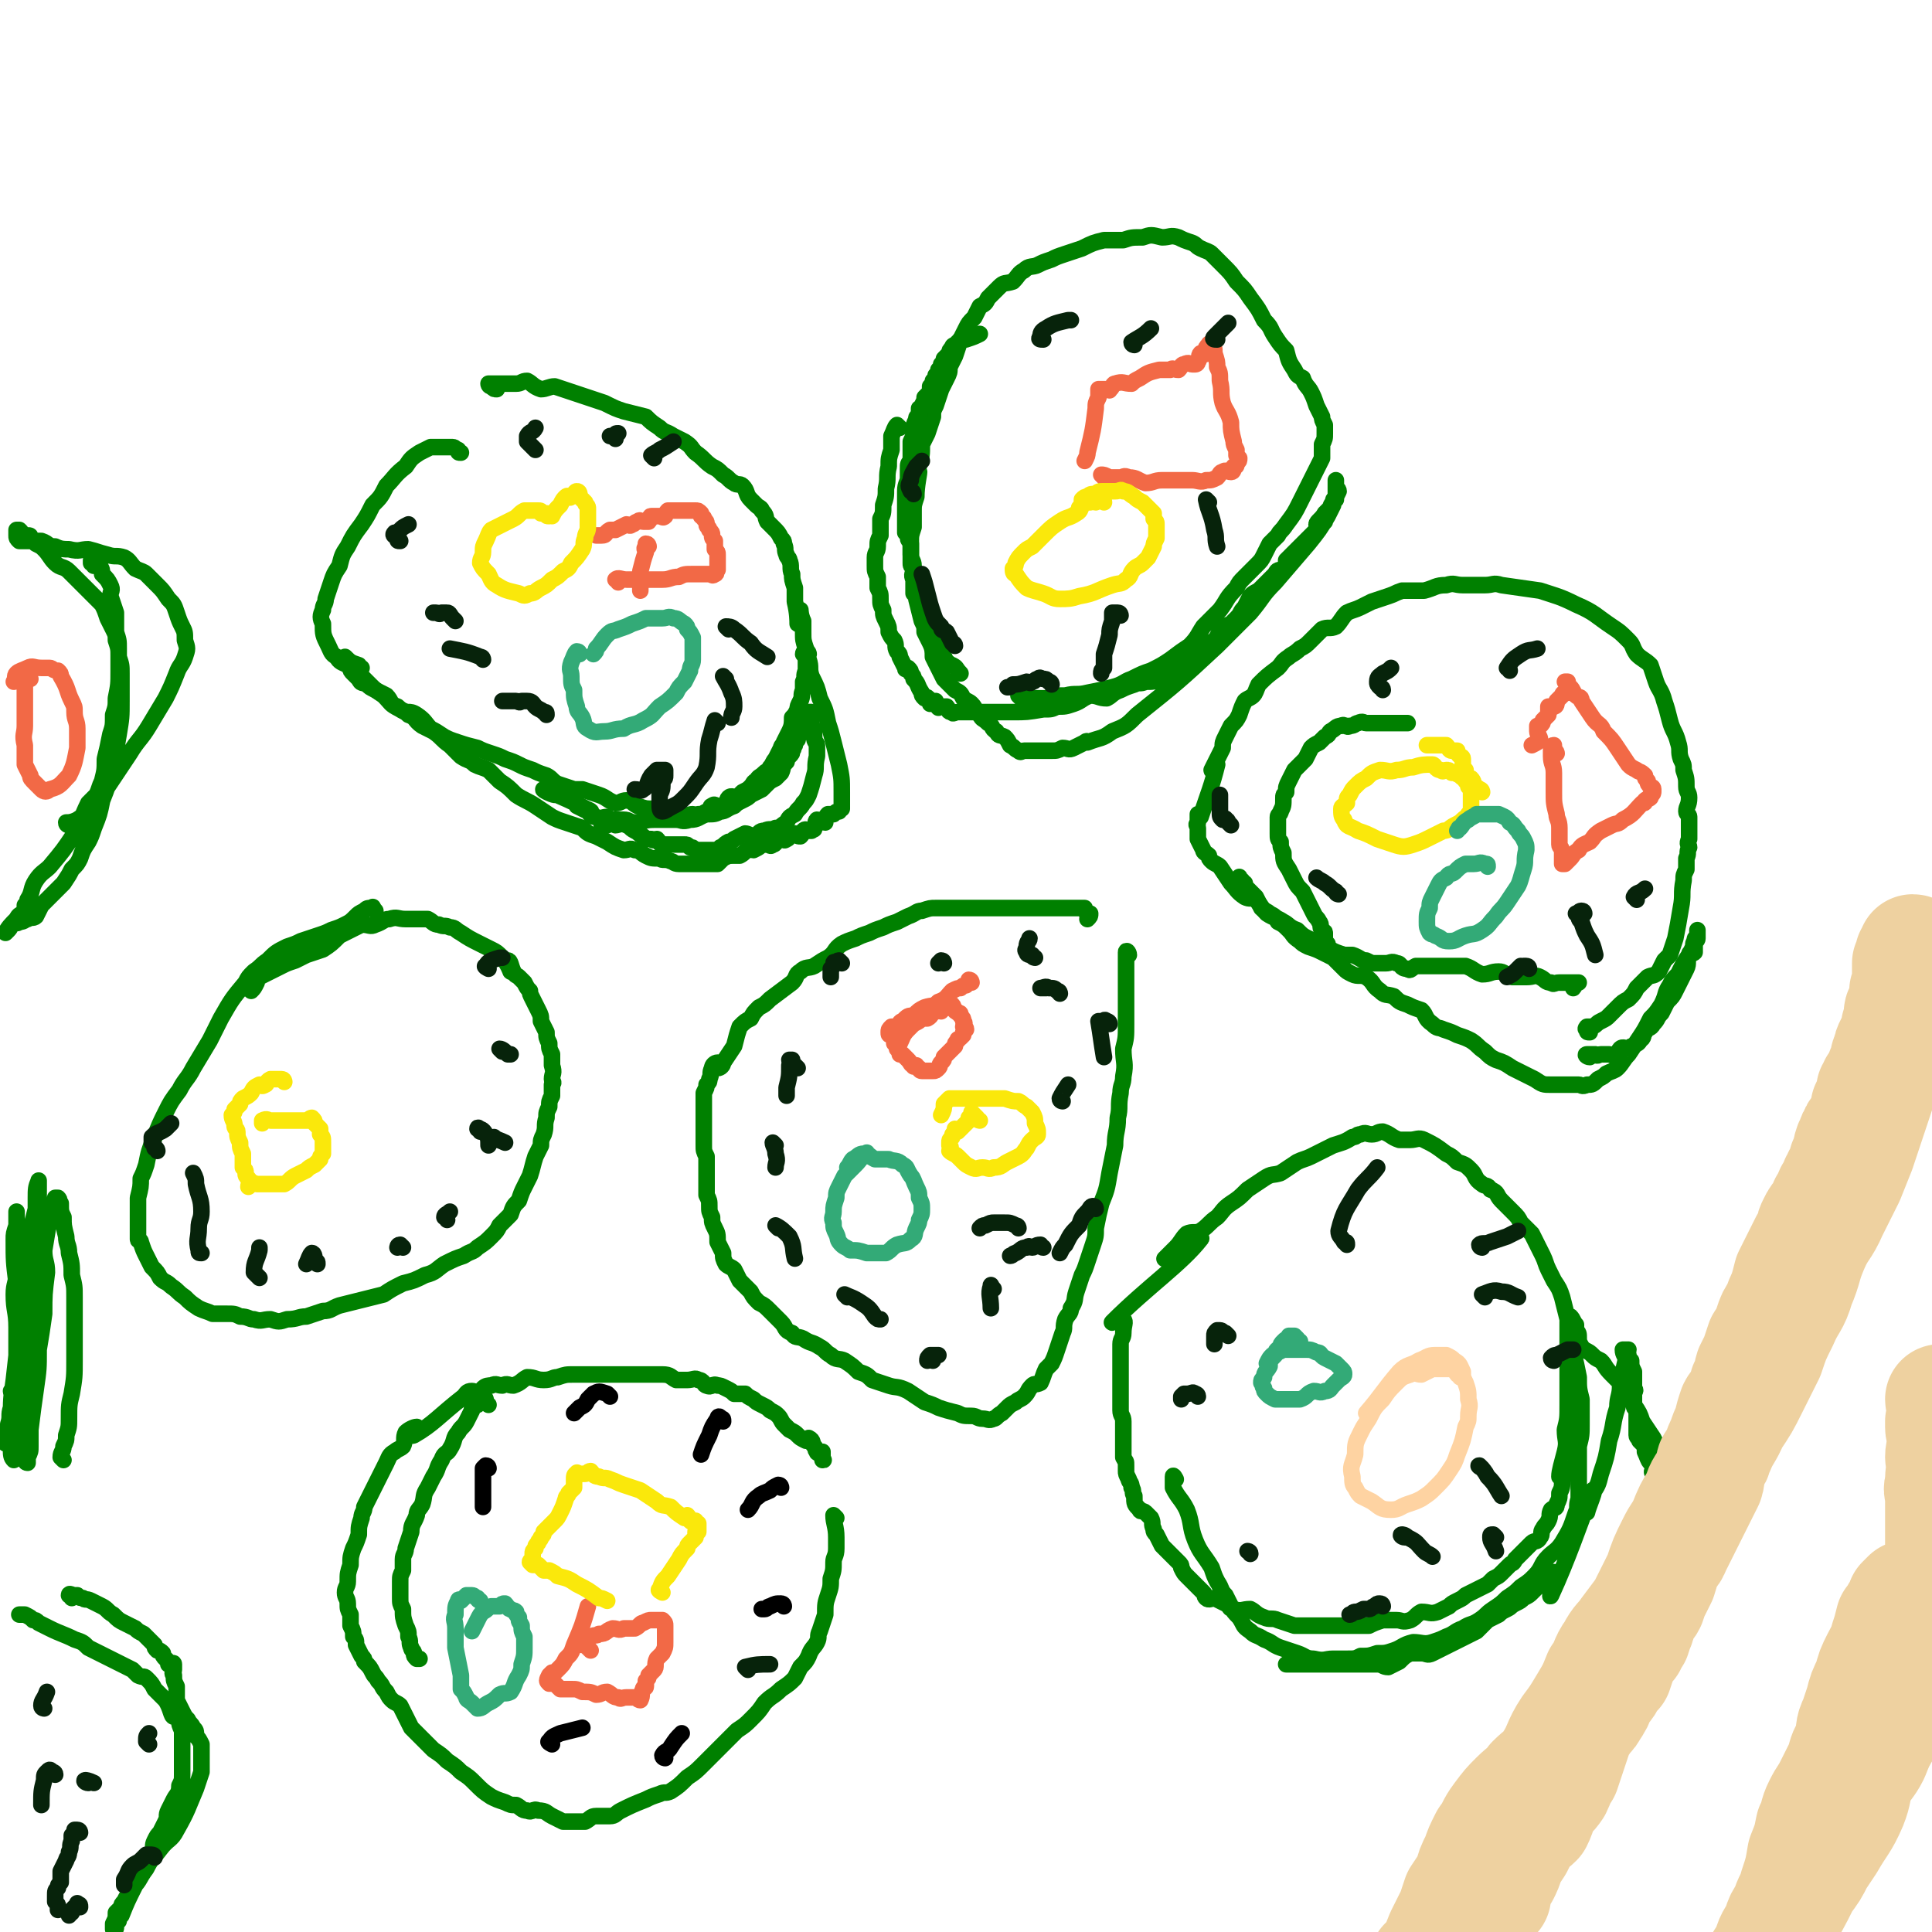 <svg viewBox='0 0 700 700' version='1.1' xmlns='http://www.w3.org/2000/svg' xmlns:xlink='http://www.w3.org/1999/xlink'><g fill='none' stroke='#008000' stroke-width='6' stroke-linecap='round' stroke-linejoin='round'><path d='M136,330c-1,-1 -1,-2 -1,-1 -2,0 -2,0 -3,1 -2,1 -2,1 -3,2 -2,2 -2,2 -4,3 -2,1 -2,1 -5,2 -2,1 -2,1 -5,2 -3,1 -3,1 -6,2 -2,1 -2,1 -5,2 -4,2 -4,2 -7,5 -3,2 -2,2 -5,4 -2,2 -2,2 -3,4 -5,6 -5,6 -9,13 -2,4 -2,4 -4,8 -3,5 -3,5 -6,10 -2,4 -3,4 -5,8 -3,4 -3,4 -5,8 -2,4 -2,4 -4,9 -2,5 -2,5 -3,10 -1,3 -1,3 -2,5 0,3 0,3 -1,7 0,3 0,3 0,6 0,2 0,2 0,4 0,2 0,2 0,5 0,1 1,0 1,1 1,3 1,3 2,5 1,2 1,2 2,4 2,2 2,2 3,4 2,2 2,1 4,3 3,2 2,2 5,4 2,2 2,2 5,4 2,1 3,1 5,2 3,0 3,0 5,0 3,0 3,0 5,1 3,0 3,1 5,1 3,1 3,0 6,0 3,1 3,1 6,0 4,0 4,-1 7,-1 3,-1 3,-1 6,-2 3,0 3,-1 6,-2 4,-1 4,-1 8,-2 4,-1 4,-1 8,-2 3,-2 3,-2 7,-4 4,-1 4,-1 8,-3 4,-1 4,-2 7,-4 4,-2 4,-2 7,-3 3,-2 3,-1 5,-3 3,-2 3,-2 5,-4 2,-2 2,-2 3,-4 2,-2 2,-2 4,-4 1,-3 1,-3 3,-5 1,-3 1,-3 2,-5 1,-2 1,-2 2,-4 1,-3 1,-4 2,-7 1,-2 1,-2 2,-4 0,-2 0,-2 1,-4 1,-3 0,-3 1,-6 0,-2 0,-2 1,-4 0,-2 0,-2 1,-4 0,-2 0,-2 0,-4 1,-1 0,-1 0,-2 0,-2 1,-2 0,-5 0,-2 0,-2 0,-4 -1,-2 -1,-2 -1,-4 -1,-2 -1,-2 -1,-4 -1,-2 -1,-2 -2,-4 0,-2 0,-2 -1,-4 -1,-2 -1,-2 -2,-4 -1,-2 -1,-2 -1,-3 -1,-1 -1,-1 -2,-3 -1,-1 -1,-1 -2,-2 -1,-1 -1,0 -2,-2 -1,-2 -1,-4 -2,-4 0,0 2,5 1,4 0,0 -1,-3 -3,-5 -2,-2 -2,-2 -4,-3 -2,-1 -2,-1 -4,-2 -4,-2 -4,-2 -7,-4 -2,-1 -2,-2 -4,-2 -2,-1 -2,0 -4,-1 -2,0 -2,-1 -4,-2 -2,0 -2,0 -4,0 -2,0 -2,0 -4,0 -3,0 -3,-1 -6,0 -2,0 -2,1 -5,2 -2,1 -2,0 -5,0 -2,1 -2,1 -4,2 -2,1 -2,1 -4,2 -3,3 -3,3 -6,5 -3,1 -3,1 -6,2 -2,1 -2,1 -4,2 -3,1 -3,1 -5,2 -2,1 -2,1 -4,2 -2,1 -2,1 -4,2 -1,1 -1,1 -1,2 -1,2 -1,2 -2,3 '/><path d='M167,164c-1,0 -1,0 -1,-1 -1,0 -1,-1 -2,-1 -1,0 -1,0 -2,0 -1,0 -1,0 -3,0 -1,0 -1,0 -3,0 -2,1 -2,1 -4,2 -3,2 -3,2 -5,5 -4,3 -4,4 -7,7 -2,4 -2,4 -5,7 -2,4 -2,4 -4,7 -3,4 -3,4 -5,8 -2,3 -2,3 -3,7 -2,3 -2,3 -3,6 -1,3 -1,3 -2,6 0,2 -1,2 -1,4 -1,2 -1,3 0,5 0,4 0,4 2,8 1,2 1,3 3,4 1,2 2,2 4,3 2,1 2,1 4,3 2,2 2,2 4,4 2,2 2,2 5,4 3,3 2,3 6,5 3,2 3,0 6,2 3,2 3,3 5,5 2,1 2,1 5,3 2,1 2,1 5,2 3,1 3,1 7,2 2,1 2,1 5,2 3,1 3,1 5,2 3,1 3,1 5,2 2,1 2,1 5,2 2,1 2,1 5,2 2,1 2,2 4,3 3,1 3,1 6,2 2,0 2,0 3,0 3,1 3,1 6,2 3,1 3,2 6,3 2,0 2,-1 4,-1 2,0 2,1 4,2 3,1 3,1 5,1 2,1 2,0 5,1 2,0 2,-1 4,0 1,0 1,1 3,2 1,0 1,-1 3,-1 1,0 1,1 2,0 2,0 1,0 3,-1 0,0 0,0 1,0 1,-1 0,-2 1,-2 1,-1 1,0 2,0 1,0 2,0 2,0 2,-1 1,-2 2,-3 1,-1 2,0 3,0 1,-1 1,-1 2,-2 2,-1 2,-1 3,-2 1,-1 1,-2 2,-2 1,-2 1,-1 3,-3 1,-1 1,0 2,-2 1,-1 1,-2 2,-3 1,-2 1,-2 2,-4 0,-1 1,-1 1,-2 1,-2 1,-2 2,-4 1,-2 1,-3 1,-5 1,-1 1,-1 2,-3 0,-1 0,-1 1,-3 1,-2 0,-2 1,-4 0,-1 0,-1 0,-3 1,-2 0,-2 1,-4 0,-2 0,-2 0,-4 0,-2 0,-2 0,-4 -1,-3 -1,-3 -1,-6 0,-2 0,-2 0,-4 -1,-2 -1,-4 -1,-4 0,0 0,6 -1,5 0,-1 0,-4 -1,-8 0,-3 0,-3 0,-5 -1,-3 -1,-3 -1,-5 -1,-2 0,-3 -1,-5 0,-1 -1,-1 -1,-2 -1,-2 0,-2 -1,-4 0,-1 0,-1 -1,-2 -1,-2 -1,-2 -3,-4 -1,-1 -1,-1 -2,-2 -1,-2 0,-2 -2,-4 0,-1 -1,-1 -2,-2 -1,-1 -1,-1 -2,-2 -2,-2 -1,-3 -3,-5 -1,-1 -2,0 -3,-1 -2,-1 -2,-2 -4,-3 -2,-2 -2,-2 -4,-3 -3,-2 -3,-3 -6,-5 -2,-2 -1,-2 -4,-4 -2,-1 -2,-1 -4,-2 -3,-2 -3,-1 -5,-3 -3,-2 -3,-2 -5,-4 -4,-1 -4,-1 -8,-2 -3,-1 -3,-1 -7,-3 -3,-1 -3,-1 -6,-2 -3,-1 -3,-1 -6,-2 -3,-1 -3,-1 -6,-2 -2,0 -3,1 -5,1 -3,-1 -3,-2 -5,-3 -2,0 -2,1 -4,1 -1,0 -1,0 -3,0 -2,0 -2,0 -3,0 -1,0 -1,0 -2,0 0,0 0,0 -1,0 -1,0 -1,0 -1,0 0,0 0,1 1,1 1,1 1,1 2,1 '/><path d='M293,237c0,0 0,-1 -1,-1 0,0 -1,0 -1,1 1,1 1,1 2,2 1,3 0,3 1,6 2,4 2,4 3,8 2,4 2,4 3,9 1,3 1,3 2,7 1,4 1,4 2,8 1,5 1,5 1,10 0,3 0,3 0,6 0,0 -1,0 -1,1 -1,0 -1,0 -2,1 0,0 0,0 -1,0 -1,0 -1,0 -1,0 -1,1 -1,2 -1,3 -1,0 -2,-1 -3,-1 -1,1 0,2 -1,3 0,1 0,0 -1,1 -1,0 -1,0 -1,0 -1,0 -1,-1 -2,0 0,0 0,1 -1,2 -1,0 -1,0 -2,-1 -1,0 -1,0 -2,0 -1,1 0,2 -1,2 -1,1 -1,0 -2,0 0,0 -1,0 -1,0 -1,1 -1,2 -2,2 -1,1 -1,0 -2,0 -1,0 -1,0 -2,0 -1,1 -1,1 -3,2 -1,0 -1,-1 -2,0 -1,0 -1,1 -3,2 -1,0 -1,0 -2,0 -2,0 -2,0 -4,1 -1,1 -1,1 -2,2 -2,0 -2,0 -3,0 -1,0 -1,0 -2,0 -1,0 -1,0 -3,0 -1,0 -1,0 -2,0 -2,0 -2,0 -4,0 -2,0 -2,-1 -3,-1 -2,-1 -3,0 -4,-1 -3,0 -3,0 -5,-1 -2,-1 -2,-2 -4,-2 -2,-1 -2,0 -4,0 -3,-1 -3,-1 -6,-3 -2,-1 -2,-1 -4,-2 -3,-1 -3,-1 -5,-3 -3,-1 -3,-1 -6,-2 -3,-1 -3,-1 -5,-2 -3,-2 -3,-2 -6,-4 -3,-2 -4,-2 -7,-4 -3,-3 -3,-3 -6,-5 -2,-2 -2,-2 -4,-4 -2,-1 -3,-1 -5,-2 -2,-2 -2,-1 -5,-3 -2,-2 -2,-2 -4,-4 -3,-2 -3,-3 -6,-5 -2,-1 -2,-1 -4,-2 -3,-2 -2,-3 -5,-4 -2,-2 -2,-1 -4,-3 -3,-1 -2,-2 -4,-4 -2,-1 -2,-1 -4,-2 -2,-1 -2,-1 -3,-2 -2,-1 -2,0 -3,-2 -1,-1 -1,-1 -2,-2 -1,-1 -1,-1 -1,-2 -1,-1 -1,-1 -1,-2 0,-1 0,-1 -1,-2 0,0 0,0 0,0 2,2 2,2 5,3 0,1 0,1 1,1 '/><path d='M220,299c0,0 0,0 -1,-1 0,0 -1,1 -1,1 0,-1 1,-1 2,-2 1,0 1,0 2,0 2,0 2,0 4,0 2,0 2,1 4,1 3,0 3,-1 7,-1 4,0 4,0 8,0 2,0 2,1 5,0 3,0 3,-1 6,-2 3,0 3,0 5,-1 2,0 2,-1 5,-2 1,-1 1,-1 3,-2 2,-1 2,-1 3,-2 2,-1 2,-1 4,-2 1,-1 1,-1 2,-2 1,-1 1,-1 3,-2 1,-1 1,-1 2,-2 1,-2 0,-2 2,-4 0,-1 0,-1 1,-2 1,-1 1,-1 1,-2 1,-1 0,-1 1,-2 0,-1 0,-1 1,-2 0,-1 0,-1 1,-2 0,-1 0,-1 0,-2 1,-1 0,-2 1,-2 0,-1 0,0 1,0 0,-1 0,-2 0,-3 0,0 0,-1 1,-1 0,0 0,0 1,0 0,0 0,0 0,0 0,1 0,1 0,3 0,0 0,0 0,1 0,0 0,0 0,1 1,1 1,1 1,2 0,1 0,1 0,2 0,2 1,2 1,3 0,2 0,2 0,4 -1,4 0,4 -1,7 -1,4 -1,4 -2,7 -1,2 -1,2 -2,3 -1,2 -2,2 -3,4 -2,1 -2,1 -3,3 -2,1 -2,2 -4,2 -2,1 -2,0 -4,1 -2,0 -2,1 -3,2 -2,0 -3,-1 -4,-1 -2,1 -2,1 -4,2 -1,1 -1,1 -2,1 -2,1 -2,2 -3,2 -1,1 -1,1 -2,1 -1,0 -1,0 -2,0 -1,0 -1,0 -3,0 -1,0 -1,0 -2,0 -1,-1 -1,-1 -2,-1 -1,-1 -1,-1 -2,-1 -1,0 -1,0 -2,0 -2,0 -2,0 -3,0 -1,0 -2,0 -3,0 -1,0 -1,-1 -2,-2 -1,0 -1,1 -2,0 -2,0 -2,0 -3,-1 -2,-1 -1,-1 -3,-2 -2,-1 -2,-2 -3,-2 -2,-1 -3,0 -4,0 -2,-1 -2,-2 -3,-3 -2,0 -2,1 -4,0 -2,0 -2,-1 -3,-2 -2,-1 -4,-2 -4,-2 1,0 6,2 5,2 -5,-3 -12,-6 -17,-8 -1,0 3,2 4,2 0,0 -1,0 -2,-1 0,0 0,0 -1,-1 0,0 0,0 0,0 '/><path d='M409,346c0,-1 -1,-2 -1,-1 0,4 0,5 0,10 0,4 0,4 0,9 0,4 0,4 0,7 0,5 0,5 -1,9 0,5 1,5 0,10 0,3 -1,3 -1,6 -1,5 0,5 -1,9 0,5 -1,5 -1,10 -1,5 -1,5 -2,10 -1,6 -1,6 -3,11 -1,4 -1,4 -2,9 0,3 0,3 -1,6 -1,3 -1,3 -2,6 -1,3 -1,3 -2,5 -1,3 -1,3 -2,6 -1,3 0,3 -2,6 0,2 -1,2 -2,4 -1,3 0,3 -1,5 -1,3 -1,3 -2,6 -1,3 -1,3 -2,5 -1,1 -1,1 -2,2 -1,2 -1,3 -2,5 -2,1 -2,0 -3,1 -2,2 -1,2 -3,4 -1,1 -2,1 -3,2 -2,1 -2,1 -3,2 -1,1 -1,1 -2,2 -2,1 -2,2 -3,2 -2,1 -2,0 -4,0 -2,0 -2,-1 -4,-1 -3,0 -3,0 -5,-1 -4,-1 -4,-1 -7,-2 -2,-1 -2,-1 -5,-2 -3,-2 -3,-2 -6,-4 -4,-2 -4,-1 -7,-2 -3,-1 -3,-1 -6,-2 -2,-2 -2,-2 -5,-3 -2,-2 -2,-2 -5,-4 -2,-1 -3,0 -5,-2 -2,-1 -2,-2 -4,-3 -3,-2 -3,-1 -6,-3 -2,-1 -3,0 -4,-2 -3,-1 -2,-2 -4,-4 -2,-2 -2,-2 -4,-4 -2,-2 -2,-2 -4,-3 -2,-2 -2,-2 -3,-4 -2,-2 -2,-2 -4,-4 -1,-2 -1,-2 -2,-4 -1,-1 -2,-1 -3,-2 -1,-2 -1,-2 -1,-4 -1,-2 -1,-2 -2,-4 0,-3 0,-3 -1,-5 -1,-2 -1,-2 -1,-4 -1,-2 -1,-2 -1,-4 0,-2 0,-2 -1,-4 0,-3 0,-3 0,-5 0,-3 0,-3 0,-5 0,-2 0,-2 0,-4 -1,-2 -1,-2 -1,-4 0,-3 0,-3 0,-5 0,-2 0,-2 0,-4 0,-2 0,-2 0,-4 0,-1 0,-1 0,-3 0,-2 0,-2 0,-3 1,-2 1,-2 1,-3 1,-1 1,-1 1,-2 1,-2 0,-2 1,-4 0,-1 1,-2 2,-2 0,0 0,2 0,2 1,0 2,-1 2,-2 2,-3 2,-3 4,-6 1,-4 1,-4 2,-7 2,-2 2,-2 4,-3 1,-2 1,-2 3,-4 2,-1 2,-1 4,-3 4,-3 4,-3 8,-6 2,-2 1,-3 3,-4 2,-2 3,-1 5,-2 3,-2 3,-2 5,-3 3,-2 2,-3 5,-5 2,-1 2,-1 5,-2 2,-1 2,-1 5,-2 2,-1 2,-1 5,-2 2,-1 2,-1 5,-2 2,-1 2,-1 4,-2 3,-1 3,-2 5,-2 3,-1 3,-1 5,-1 2,0 2,0 5,0 3,0 3,0 5,0 3,0 3,0 6,0 2,0 2,0 5,0 3,0 3,0 6,0 2,0 2,0 5,0 2,0 2,0 4,0 3,0 3,0 5,0 2,0 2,0 4,0 1,0 1,0 3,0 1,0 1,0 3,0 1,0 1,0 1,0 1,0 1,0 2,0 0,1 0,1 1,2 0,0 0,0 0,0 1,0 1,0 1,0 0,0 0,0 0,0 0,1 0,1 -1,2 '/><path d='M303,550c0,0 -1,-1 -1,-1 0,3 1,4 1,8 0,2 0,2 0,4 0,3 -1,3 -1,5 0,3 0,3 -1,6 0,3 0,3 -1,6 -1,3 -1,3 -1,7 -1,3 -1,3 -2,6 -1,2 0,2 -1,4 -1,2 -2,2 -3,5 -1,2 -1,2 -3,4 -1,2 -1,2 -2,4 -2,2 -2,2 -5,4 -3,3 -3,2 -6,5 -2,3 -2,3 -5,6 -2,2 -2,2 -5,4 -2,2 -2,2 -4,4 -2,2 -2,2 -4,4 -2,2 -2,2 -4,4 -3,3 -3,3 -6,5 -3,3 -3,3 -6,5 -2,1 -2,0 -4,1 -3,1 -3,1 -5,2 -5,2 -5,2 -9,4 -2,1 -2,2 -4,2 -2,0 -2,0 -5,0 -2,0 -2,1 -4,2 -2,0 -2,0 -4,0 -2,0 -2,0 -4,0 -2,-1 -2,-1 -4,-2 -2,-1 -2,-2 -5,-2 -2,-1 -2,1 -4,0 -2,0 -2,-1 -4,-2 -2,0 -2,0 -4,-1 -3,-1 -3,-1 -5,-2 -3,-2 -3,-2 -6,-5 -2,-2 -2,-2 -5,-4 -2,-2 -2,-2 -5,-4 -2,-2 -2,-2 -5,-4 -2,-2 -2,-2 -4,-4 -2,-2 -2,-2 -4,-4 -1,-2 -1,-2 -2,-4 -1,-2 -1,-2 -2,-4 -1,-1 -2,-1 -3,-2 -1,-1 -1,-1 -2,-3 -2,-2 -1,-2 -3,-4 -1,-2 -1,-1 -2,-3 -1,-2 -1,-2 -3,-4 0,-1 0,-1 -1,-2 -1,-2 -1,-2 -2,-4 0,-2 0,-2 -1,-3 0,-2 0,-2 -1,-4 0,-2 0,-2 0,-4 -1,-2 -1,-2 -1,-4 0,-2 -1,-2 -1,-4 0,-2 1,-2 1,-4 0,-3 0,-3 1,-6 0,-3 0,-3 1,-6 1,-2 1,-2 2,-5 0,-3 0,-3 1,-6 0,-2 1,-2 1,-4 2,-4 2,-4 4,-8 1,-2 1,-2 2,-4 1,-2 1,-2 2,-4 1,-2 1,-3 3,-4 1,-1 2,-1 3,-2 1,-2 0,-3 1,-5 1,-1 3,-2 4,-2 0,0 -3,4 -1,3 7,-4 9,-7 18,-14 1,-1 1,-2 3,-2 1,0 2,1 3,1 1,0 1,-1 1,-2 1,-1 2,-1 3,-1 2,-1 2,0 4,0 2,-1 2,0 4,0 3,-1 3,-2 5,-3 3,0 3,1 6,1 3,0 3,-1 5,-1 3,-1 3,-1 6,-1 3,0 3,0 5,0 3,0 3,0 6,0 3,0 3,0 6,0 3,0 3,0 6,0 3,0 3,0 5,0 2,0 2,0 4,0 3,0 3,1 5,2 2,0 2,0 4,0 2,0 3,-1 4,0 2,0 2,2 3,2 2,1 2,-1 4,0 1,0 1,0 3,1 2,1 2,1 3,2 2,0 2,0 4,0 1,1 1,1 3,2 1,1 1,1 3,2 2,1 2,1 3,2 2,1 2,1 3,2 1,1 1,2 2,3 1,1 1,1 2,2 2,1 2,1 3,2 1,1 1,1 3,2 0,0 1,-1 1,-1 2,1 1,2 2,3 1,1 0,1 1,2 0,1 1,0 1,0 0,0 1,0 1,0 0,1 0,2 0,3 1,0 0,0 0,-1 '/><path d='M177,509c0,0 0,0 -1,-1 0,-1 0,-2 -1,-1 -1,0 -1,1 -2,2 0,0 -1,-1 -1,0 -1,0 -1,1 -1,2 -1,2 -1,2 -2,4 -1,2 -2,2 -3,4 -2,2 -1,3 -3,6 -1,2 -2,1 -3,4 -2,3 -1,3 -3,6 -1,2 -1,2 -2,4 -2,3 -1,3 -2,6 -1,2 -2,2 -2,4 -1,3 -2,3 -2,6 -1,3 -1,3 -2,6 0,2 -1,2 -1,4 0,2 0,2 0,4 -1,2 -1,2 -1,4 0,3 0,3 0,6 0,2 0,2 1,4 0,3 0,3 1,6 1,2 1,2 1,4 1,2 0,2 1,4 0,1 1,1 1,2 0,1 0,1 1,2 0,0 0,0 1,0 '/><path d='M426,536c0,0 -1,-2 -1,-1 0,1 0,2 0,4 2,4 3,4 5,8 2,5 1,6 3,11 2,5 3,5 6,10 1,3 1,3 2,5 2,3 1,3 3,5 1,2 1,2 2,4 1,2 1,2 3,4 2,3 1,3 4,5 2,2 2,1 5,3 3,1 3,2 6,3 3,1 3,1 6,2 3,1 3,2 6,2 4,1 4,0 7,0 3,0 3,0 5,0 3,0 3,0 5,-1 3,0 3,0 6,-1 3,0 3,0 6,-1 3,-1 3,-2 7,-3 3,0 4,1 7,0 3,-1 3,-1 5,-2 3,-1 3,-2 6,-3 3,-2 3,-1 6,-3 3,-2 2,-2 5,-4 3,-2 3,-2 5,-4 3,-2 3,-2 5,-4 3,-2 3,-2 5,-4 3,-3 2,-4 5,-7 2,-2 3,-2 5,-5 3,-5 3,-5 5,-11 1,-2 0,-2 1,-5 0,-4 0,-4 0,-9 0,-5 0,-5 0,-10 1,-4 1,-4 1,-8 0,-4 0,-4 0,-9 -1,-4 -1,-4 -1,-8 -1,-5 -1,-5 -2,-9 -1,-6 -1,-6 -2,-12 -1,-4 -1,-4 -2,-8 -1,-3 -1,-3 -3,-6 -1,-2 -1,-2 -2,-4 -1,-2 -1,-3 -2,-5 -1,-2 -1,-2 -2,-4 -1,-2 -1,-2 -2,-4 -2,-2 -2,-2 -4,-4 -1,-2 -1,-2 -3,-4 -2,-2 -2,-2 -4,-4 -2,-2 -1,-3 -4,-4 -1,-2 -2,-1 -3,-2 -3,-2 -2,-3 -4,-5 -2,-2 -2,-2 -5,-3 -2,-2 -2,-2 -4,-3 -4,-3 -4,-3 -8,-5 -2,-1 -3,0 -5,0 -2,0 -2,0 -4,0 -3,-1 -3,-2 -6,-3 -2,0 -2,1 -4,1 -2,0 -2,-1 -4,0 -2,0 -1,1 -3,1 -3,2 -4,2 -7,3 -2,1 -2,1 -4,2 -2,1 -2,1 -4,2 -2,1 -3,1 -5,2 -3,2 -3,2 -6,4 -3,1 -3,0 -6,2 -3,2 -3,2 -6,4 -3,3 -3,3 -6,5 -3,2 -3,3 -5,5 -3,2 -3,3 -6,5 -2,1 -3,0 -5,1 -2,2 -2,3 -4,5 -2,2 -5,5 -4,4 3,-1 15,-9 13,-7 -7,9 -19,17 -32,30 -1,1 4,-2 4,-1 1,1 0,2 0,5 0,2 -1,2 -1,4 0,0 0,0 0,1 0,1 0,1 0,1 0,2 0,2 0,4 0,1 0,1 0,2 0,2 0,2 0,5 0,1 0,1 0,2 0,1 0,1 0,3 0,2 0,2 0,4 0,1 0,1 0,2 0,2 1,2 1,4 0,2 0,2 0,4 0,1 0,1 0,1 0,3 0,3 0,6 0,1 0,1 0,2 1,2 1,1 1,3 0,1 0,1 0,2 0,1 0,1 1,3 0,1 1,1 1,3 1,1 0,2 1,3 0,3 0,3 2,5 0,1 1,0 2,1 1,1 1,1 2,2 1,2 0,2 1,4 0,1 0,1 1,2 1,2 1,2 2,4 1,1 1,1 2,2 1,1 1,1 2,2 1,1 1,1 2,2 1,1 1,1 1,2 1,2 1,2 2,3 1,1 1,1 2,2 1,1 1,1 2,2 1,1 1,1 2,2 1,1 0,1 1,2 1,1 2,0 3,0 2,1 2,1 4,2 2,1 1,2 3,2 3,1 3,0 6,0 2,1 2,2 5,3 2,1 3,0 5,1 3,1 3,1 6,2 3,0 3,0 6,0 2,0 2,0 5,0 3,0 3,0 6,0 3,0 3,0 5,0 2,0 3,0 5,0 2,-1 2,-1 5,-2 2,0 2,0 5,0 2,0 2,1 5,0 2,-1 2,-2 4,-3 3,0 3,1 6,0 2,-1 2,-1 4,-2 1,-1 1,-1 3,-2 2,-1 2,-1 3,-2 2,-1 2,-1 4,-2 2,-1 2,-1 4,-2 1,-1 1,-1 2,-2 2,-1 2,-1 3,-2 1,-1 1,-1 3,-3 1,-1 1,0 2,-2 1,-1 1,-1 2,-2 1,-1 1,-1 2,-2 1,-1 1,-1 2,-2 1,-1 2,0 3,-2 1,-1 0,-2 1,-3 1,-2 1,-1 2,-3 1,-2 0,-2 1,-4 1,-1 2,0 2,-2 1,-2 1,-2 1,-4 1,-2 1,-2 1,-5 1,-2 2,-3 2,-4 -1,0 -3,4 -3,3 0,-2 1,-5 2,-9 1,-4 0,-4 0,-8 1,-4 1,-4 1,-9 0,-7 0,-7 0,-14 0,-3 0,-3 0,-5 0,-2 0,-2 0,-4 0,-2 0,-2 0,-3 0,-2 0,-2 0,-4 0,-1 0,-2 1,-2 0,-1 0,-1 0,0 1,1 1,2 2,3 0,1 0,1 0,2 1,1 1,1 1,3 0,0 0,1 0,1 1,2 1,2 2,3 2,1 2,1 3,2 1,1 1,1 3,2 2,2 1,2 4,5 2,2 2,2 4,4 2,4 2,4 4,7 2,3 2,3 3,6 2,3 2,3 4,6 1,2 1,2 2,4 1,2 0,3 1,6 0,1 0,1 0,2 0,2 0,2 0,4 0,1 0,1 0,2 0,1 0,2 -1,2 0,0 0,0 0,0 -1,0 -1,0 -1,0 0,-1 0,-1 0,-2 0,-2 0,-2 0,-3 0,-1 0,-1 -1,-2 0,0 0,0 0,0 -1,-1 0,-1 0,-2 0,-1 0,-2 0,-3 -1,0 -1,1 -1,1 -1,-1 -1,-2 -2,-4 0,-1 0,-1 0,-2 -1,-1 -1,-1 -2,-2 0,-1 -1,-1 -1,-2 0,-2 0,-2 0,-5 0,-2 0,-2 0,-4 -1,-1 -1,-1 -1,-2 0,-2 0,-2 0,-4 0,-1 1,-1 0,-2 0,-2 0,-2 0,-5 0,0 0,0 0,-1 -1,-2 -1,-2 -1,-4 -1,-1 -1,-1 -1,-2 -1,-1 0,-1 0,-2 0,0 -1,0 -1,0 0,0 -1,0 -1,0 0,2 1,2 1,4 -1,4 -1,5 -2,9 0,4 -1,4 -1,8 -2,6 -1,6 -3,12 -1,6 -1,6 -3,12 -1,4 -1,4 -3,7 -1,3 -2,7 -2,7 0,-1 4,-10 2,-8 -5,13 -9,25 -15,38 -1,2 1,-5 1,-8 0,-1 -1,0 -2,1 -1,1 -1,1 -2,1 -1,1 -1,2 -2,3 -1,1 -1,1 -2,2 -1,1 -1,1 -3,2 -1,1 -1,1 -3,2 -2,1 -1,1 -3,2 -2,1 -2,1 -3,2 -2,1 -2,1 -4,2 -2,2 -2,2 -4,4 -2,1 -2,1 -4,2 -2,1 -2,1 -4,2 -2,1 -2,1 -4,2 -2,1 -2,1 -4,2 -2,1 -2,0 -4,0 -2,0 -2,0 -4,0 -2,1 -2,1 -4,3 -2,1 -2,1 -4,2 -2,0 -2,-1 -4,-1 -1,0 -1,0 -3,0 -3,0 -3,0 -5,0 -2,0 -2,0 -4,0 -2,0 -2,0 -4,0 -2,0 -2,0 -4,0 -1,0 -1,0 -3,0 -1,0 -1,0 -3,0 -1,0 -1,0 -2,0 -1,0 -1,0 -2,0 -1,0 -1,0 -1,0 -1,0 -1,0 -2,0 0,0 0,0 0,0 0,0 1,0 1,0 0,0 0,0 1,0 1,0 1,0 2,0 '/><path d='M576,374c-1,0 -1,0 -1,-1 -1,0 0,-1 0,-1 1,0 1,0 2,0 2,-1 1,-1 3,-2 2,-1 2,-1 3,-2 2,-2 2,-2 3,-3 2,-2 2,-2 4,-3 2,-2 2,-2 3,-4 2,-2 2,-2 4,-4 2,-1 2,0 4,-2 1,-2 1,-2 2,-4 1,-1 1,-1 2,-2 1,-3 1,-3 2,-6 1,-5 1,-5 2,-11 1,-5 0,-5 1,-10 0,-2 0,-2 1,-4 0,-2 0,-2 0,-4 1,-2 0,-2 1,-4 0,-1 -1,-1 0,-3 0,-1 0,-1 0,-2 0,-1 0,-1 0,-1 0,-3 0,-3 0,-5 0,-1 -1,-1 -1,-2 0,-2 1,-2 1,-5 0,-2 -1,-2 -1,-4 0,-3 0,-3 -1,-6 0,-2 0,-2 -1,-4 -1,-3 0,-3 -1,-6 -1,-4 -2,-4 -3,-8 -1,-4 -1,-4 -2,-7 -1,-4 -2,-4 -3,-7 -1,-3 -1,-3 -2,-6 -2,-2 -3,-2 -5,-4 -2,-3 -1,-3 -3,-5 -3,-3 -3,-3 -6,-5 -6,-4 -6,-5 -13,-8 -6,-3 -7,-3 -13,-5 -7,-1 -7,-1 -14,-2 -3,-1 -3,0 -6,0 -4,0 -4,0 -8,0 -3,0 -3,-1 -6,0 -4,0 -4,1 -8,2 -4,0 -4,0 -8,0 -3,1 -2,1 -5,2 -3,1 -3,1 -6,2 -2,1 -2,1 -4,2 -2,1 -3,1 -5,2 -2,2 -2,3 -4,5 -2,1 -3,0 -5,1 -2,2 -2,2 -4,4 -2,2 -2,2 -4,3 -2,2 -3,2 -4,3 -3,2 -2,2 -4,4 -4,3 -4,3 -7,6 -1,2 -1,3 -2,4 -1,1 -2,1 -3,2 -1,2 -1,2 -2,5 -1,2 -1,2 -3,4 -1,2 -1,2 -2,4 -1,2 -1,2 -1,4 -1,2 -1,2 -2,4 -1,2 -2,4 -2,4 0,1 2,-2 2,-2 -2,8 -3,10 -6,19 0,0 -1,-1 -1,-1 0,1 0,2 0,3 -1,1 0,1 0,2 0,1 0,1 0,2 0,1 0,1 0,2 1,2 1,2 2,4 0,1 1,1 2,2 0,1 0,1 1,2 1,1 2,1 3,2 2,3 2,3 4,6 2,2 2,3 5,5 2,1 2,0 4,1 2,2 2,3 4,5 3,2 3,1 6,3 2,1 2,2 5,3 2,2 2,2 4,3 2,1 2,1 4,2 2,1 2,1 4,2 2,1 2,1 5,2 2,0 2,0 3,0 3,1 3,2 5,2 2,1 2,1 3,1 2,0 2,0 4,0 2,0 2,-1 4,0 2,0 1,2 4,2 1,1 1,0 3,-1 3,0 3,0 5,0 2,0 2,0 4,0 2,0 2,0 4,0 3,0 3,0 5,0 3,1 3,2 6,3 3,0 3,-1 6,-1 2,0 2,1 5,2 3,0 3,0 5,0 3,0 3,-1 5,0 2,1 2,2 4,2 1,1 1,0 3,0 1,0 1,0 2,0 1,0 1,0 2,0 0,0 0,0 1,0 0,0 0,0 1,0 0,0 0,0 0,0 0,0 1,0 1,0 0,0 -1,0 -1,0 -1,0 0,1 -1,2 0,0 0,0 0,0 '/><path d='M481,342c0,0 -1,0 -1,-1 0,-1 0,-2 0,-3 0,-1 -1,0 -1,-1 -1,-1 0,-2 -1,-3 -1,-2 -1,-1 -2,-3 -1,-2 -1,-2 -2,-4 -1,-2 -1,-2 -2,-4 -2,-2 -2,-2 -3,-4 -1,-2 -1,-2 -2,-4 -2,-3 -2,-3 -2,-6 -1,-2 -1,-2 -1,-4 -1,-1 -1,-1 -1,-3 0,-2 0,-2 0,-4 0,-1 0,-1 0,-2 0,-1 1,-1 1,-2 1,-2 1,-2 1,-5 0,-1 0,-1 1,-2 0,-2 0,-2 1,-4 1,-2 1,-2 2,-4 1,-1 1,-1 2,-2 1,-1 1,-1 2,-2 1,-2 1,-2 2,-4 1,-1 1,-1 3,-2 1,-1 1,-1 2,-2 2,-1 1,-1 2,-2 2,-1 2,-2 4,-2 1,-1 2,1 3,0 2,0 2,-1 3,-1 2,-1 2,0 3,0 1,0 1,0 2,0 1,0 1,0 2,0 2,0 2,0 3,0 1,0 1,0 2,0 1,0 1,0 2,0 1,0 1,0 1,0 1,0 1,0 3,0 '/><path d='M576,383c-1,0 -2,-1 -1,-1 0,0 1,0 3,0 1,1 1,0 2,0 1,0 1,0 3,0 1,0 1,1 3,0 1,0 0,-1 1,-2 1,-1 2,0 3,0 1,-1 1,-1 2,-1 1,-1 2,-1 2,-2 2,-1 1,-2 2,-3 1,-2 2,-1 3,-3 2,-2 1,-2 3,-4 1,-2 1,-2 2,-4 2,-2 2,-2 3,-4 1,-2 1,-2 2,-4 1,-2 1,-2 2,-4 1,-2 0,-3 1,-5 1,-1 1,0 2,-1 0,-2 0,-2 0,-4 0,-1 0,-1 1,-2 0,-1 0,-2 0,-2 0,0 0,2 0,3 0,1 -1,1 -1,1 -1,1 0,2 -1,3 0,1 -1,1 -1,2 -2,3 -2,3 -4,7 -2,2 -2,2 -3,4 -2,3 -1,3 -3,7 -2,3 -2,3 -4,5 -2,4 -2,4 -4,7 -2,3 -2,3 -4,6 -2,2 -2,3 -4,5 -1,1 -2,1 -4,2 -1,1 -1,1 -3,2 -2,2 -2,2 -4,2 -2,1 -2,0 -3,0 -3,0 -3,0 -5,0 -2,0 -3,0 -5,0 -3,0 -3,0 -6,-2 -4,-2 -4,-2 -8,-4 -3,-2 -3,-2 -6,-3 -2,-1 -2,-1 -4,-3 -3,-2 -2,-2 -5,-4 -2,-1 -2,-1 -5,-2 -2,-1 -2,-1 -5,-2 -2,-1 -2,0 -4,-2 -3,-2 -2,-3 -4,-5 -3,-1 -3,-1 -5,-2 -3,-1 -3,-1 -5,-3 -3,-1 -3,0 -5,-2 -3,-2 -2,-3 -5,-5 -2,-1 -3,0 -5,-1 -2,-1 -2,-1 -3,-2 -2,-2 -2,-2 -4,-4 -2,-1 -2,-1 -4,-2 -2,-1 -2,-1 -5,-2 -2,-1 -2,-1 -3,-2 -3,-2 -2,-2 -4,-4 -2,-2 -2,-2 -4,-3 -1,-2 -1,-2 -3,-3 -1,-1 -2,-1 -3,-2 -1,-2 -1,-2 -2,-4 -1,-1 -1,-1 -2,-2 -1,-1 -1,-1 -2,-2 0,0 -1,-1 -1,-1 1,1 3,3 3,3 0,1 -1,0 -2,-1 0,-1 0,-1 -1,-2 0,-1 0,0 0,-1 -1,0 -1,-2 -1,-1 0,0 0,1 1,2 0,1 1,0 1,0 '/><path d='M370,253c0,0 -1,-1 -1,-1 2,0 3,1 5,1 3,0 3,0 6,0 3,-1 3,-1 6,-1 4,-1 4,0 8,-1 5,-1 5,-1 9,-2 4,-1 4,-2 7,-3 4,-2 4,-2 7,-3 4,-2 4,-2 7,-4 4,-3 4,-3 7,-5 3,-3 3,-4 5,-7 3,-3 3,-3 6,-6 3,-4 2,-4 6,-8 1,-2 1,-2 3,-4 2,-2 2,-2 4,-4 2,-2 2,-2 3,-4 1,-2 1,-2 2,-4 1,-1 1,-1 3,-3 1,-2 1,-1 3,-4 3,-4 3,-4 5,-8 1,-2 1,-2 2,-4 1,-2 1,-2 2,-4 1,-2 1,-2 2,-4 1,-2 1,-2 2,-4 0,-2 0,-2 0,-5 1,-2 1,-2 1,-4 0,-1 0,-1 0,-3 -1,-2 -1,-2 -1,-3 -1,-2 -1,-2 -2,-4 -1,-3 -1,-3 -2,-5 -1,-2 -2,-2 -3,-5 -2,-1 -2,-1 -3,-3 -2,-3 -2,-3 -3,-7 -2,-2 -2,-2 -4,-5 -2,-3 -1,-3 -4,-6 -2,-4 -2,-4 -5,-8 -2,-3 -2,-3 -5,-6 -2,-3 -2,-3 -5,-6 -2,-2 -2,-2 -4,-4 -1,-1 -2,-1 -4,-2 -2,-1 -1,-1 -3,-2 -3,-1 -3,-1 -5,-2 -3,-1 -3,0 -6,0 -4,-1 -4,-1 -7,0 -4,0 -4,0 -7,1 -4,0 -4,0 -7,0 -4,1 -4,1 -8,3 -3,1 -3,1 -6,2 -3,1 -3,1 -5,2 -3,1 -3,1 -5,2 -2,1 -3,0 -5,2 -2,1 -2,2 -4,4 -3,1 -3,0 -5,2 -2,2 -2,2 -4,4 -1,2 -1,2 -3,3 -1,2 -1,2 -2,4 -2,2 -2,2 -3,4 -1,2 -1,2 -2,4 -1,3 -1,3 -2,6 -1,2 -1,2 -2,4 0,2 0,2 -1,4 -1,2 -1,2 -2,4 -1,3 -1,3 -2,6 -1,2 -1,2 -1,4 -1,3 -1,3 -2,6 -1,2 -1,2 -2,4 0,4 0,4 -1,7 0,2 -1,2 -1,4 -1,3 -1,6 -1,5 0,0 2,-6 2,-6 0,1 -1,5 -1,9 -1,3 -1,3 -1,5 0,3 0,3 0,6 -1,3 -1,3 -1,5 0,2 0,2 0,5 0,2 1,2 1,4 0,2 0,2 1,4 0,2 0,2 1,4 0,2 0,2 0,4 1,2 1,2 1,4 1,2 1,2 2,3 1,2 0,2 1,4 1,1 1,1 1,2 1,2 1,2 1,4 1,1 1,1 1,2 0,0 1,0 1,1 0,0 0,0 0,1 1,0 1,0 1,0 1,1 0,2 1,2 0,1 0,0 0,0 1,0 1,1 2,1 2,1 1,1 3,3 0,0 0,0 0,0 '/><path d='M326,155c0,0 -1,-1 -1,-1 -1,1 -1,2 -2,4 0,2 0,2 0,5 -1,3 -1,3 -1,6 -1,4 0,4 -1,8 0,3 0,3 -1,6 0,3 0,3 -1,5 0,3 0,3 0,6 -1,2 -1,2 -1,4 0,2 -1,2 -1,4 0,2 0,2 0,3 0,2 0,2 1,4 0,2 0,2 0,4 1,2 1,2 1,4 0,2 0,2 1,4 0,2 0,2 1,4 1,2 1,2 1,4 1,2 1,2 2,3 1,2 0,2 1,4 1,1 1,1 1,2 1,2 1,2 2,4 0,1 0,0 1,0 1,1 1,1 1,2 1,1 1,1 1,2 2,2 1,2 3,5 0,1 0,1 1,2 0,0 1,-1 1,0 1,0 1,1 1,2 1,0 1,-1 2,-1 0,1 0,2 1,2 0,1 0,0 1,0 1,0 1,0 2,0 1,1 0,2 2,2 0,1 1,0 2,0 1,0 1,0 2,0 2,0 2,0 3,0 2,0 2,0 4,0 3,0 3,0 5,0 3,0 3,0 6,0 5,0 5,0 11,-1 3,0 3,0 5,-1 3,0 3,0 6,-1 3,-1 3,-2 6,-3 3,0 3,1 6,1 2,-1 2,-2 5,-3 2,-1 2,-1 5,-2 2,-1 2,0 4,-1 3,0 3,0 5,-1 2,-1 2,-1 5,-2 2,-1 2,-1 3,-2 3,-2 2,-3 4,-5 1,-1 2,-1 3,-1 1,-1 1,-1 2,-2 2,-2 2,-1 3,-2 2,-2 1,-3 3,-4 1,-2 1,-1 3,-2 1,-1 1,-1 2,-2 2,-2 1,-2 3,-4 1,-2 1,-2 2,-4 1,-1 1,-1 3,-2 1,-1 1,-1 2,-2 1,-1 1,-1 2,-2 1,-1 1,-1 2,-2 1,-2 1,-1 3,-2 1,-1 1,-2 1,-3 1,-1 1,-1 2,-2 1,-1 1,-1 2,-2 1,-1 1,-1 2,-2 1,-1 1,-1 2,-2 1,-1 1,-1 2,-2 1,-1 1,-1 2,-2 1,-1 2,-2 2,-2 -1,0 -3,2 -3,1 0,-1 2,-2 3,-4 1,-1 1,-1 2,-2 0,0 0,-1 1,-2 0,-1 0,-1 1,-2 0,0 0,0 0,-1 0,-1 0,-1 0,-1 0,-1 0,-1 0,-2 0,-1 0,-2 0,-2 0,0 0,1 0,2 0,1 1,1 1,2 -1,2 -1,2 -1,3 -1,1 -1,1 -1,2 -1,2 -1,2 -2,4 -3,5 -3,5 -7,10 -6,7 -6,7 -12,14 -5,5 -4,5 -9,11 -6,6 -6,6 -12,12 -14,13 -14,13 -29,25 -4,4 -4,4 -9,6 -4,3 -4,2 -9,4 0,0 0,-1 -1,0 -2,1 -2,1 -4,2 -2,1 -2,0 -4,0 -2,1 -2,1 -4,1 -2,0 -2,0 -4,0 -2,0 -2,0 -3,0 -1,0 -1,0 -3,0 -1,0 -1,1 -2,0 -2,-1 -1,-1 -3,-2 -1,-2 -1,-2 -2,-3 -2,-1 -2,0 -3,-2 -2,-1 -1,-2 -3,-3 -2,-2 -2,-1 -3,-3 -2,-1 -1,-2 -3,-4 -1,-1 -2,-1 -3,-2 -1,-2 -1,-2 -3,-3 -1,-1 -1,-1 -2,-2 -1,-1 -1,-1 -2,-2 -1,-2 -1,-2 -2,-4 -1,-2 -1,-2 -2,-4 0,-2 0,-3 -1,-5 -1,-2 -1,-2 -2,-4 0,-2 0,-2 -1,-4 -1,-4 -1,-4 -2,-8 0,-1 0,-1 -1,-2 0,-2 0,-2 0,-5 -1,-2 0,-2 0,-4 -1,-1 -1,-1 -1,-2 0,-2 0,-2 0,-4 0,-1 0,-1 0,-3 0,-1 -1,-1 -1,-2 0,-1 0,-1 -1,-2 0,-2 0,-2 0,-3 0,-1 0,-1 0,-2 0,-2 0,-2 0,-4 0,-2 0,-2 0,-4 0,-1 0,-1 0,-2 0,-3 1,-3 1,-5 0,-1 0,-1 0,-3 0,-2 0,-2 1,-3 0,-2 0,-2 0,-4 0,-2 0,-1 0,-3 1,-2 1,-2 1,-4 0,-2 0,-2 1,-4 0,-1 0,-1 1,-1 0,-1 0,-1 0,-3 1,0 1,-1 1,-1 1,-2 1,-2 1,-3 1,-1 1,-1 2,-2 0,-1 0,-1 0,-2 1,-1 1,-1 1,-2 1,-1 1,-1 1,-2 1,-1 1,-1 1,-2 1,-1 1,-1 1,-2 1,-1 1,-1 1,-2 1,-1 1,-1 2,-2 0,-1 0,-1 1,-2 0,-1 1,-1 1,-1 1,-1 1,-1 2,-2 1,0 1,0 2,0 3,-1 3,-1 5,-2 '/><path d='M26,579c0,-1 -1,-1 -1,-1 0,-1 1,0 2,0 0,0 0,0 0,0 1,0 1,0 1,0 1,1 1,1 2,1 1,1 1,0 3,1 2,1 2,1 4,2 2,1 2,2 4,3 2,2 2,2 4,3 2,1 2,1 4,2 1,1 1,1 3,2 1,1 1,1 2,2 1,1 1,1 2,2 0,1 0,1 1,2 1,0 1,0 2,1 0,1 0,1 1,2 1,1 1,1 1,2 1,0 2,-1 2,0 0,1 0,1 0,2 0,1 -1,1 0,2 0,2 0,2 1,4 0,2 0,2 0,4 0,2 0,2 0,4 1,2 1,2 1,4 0,2 0,2 1,4 0,3 0,3 0,5 0,2 0,2 0,5 0,3 0,3 0,6 0,2 0,2 -1,4 0,3 -1,3 -2,5 -1,2 -1,2 -2,4 -1,2 0,2 -1,4 -1,2 -1,2 -2,4 -1,1 -1,1 -2,3 -1,2 0,2 -1,4 -1,2 -1,2 -2,4 -1,2 -1,2 -2,4 -1,2 -1,2 -2,4 -3,6 -3,6 -5,11 -1,1 -1,1 -1,2 -1,1 -1,1 -1,2 0,1 0,1 -1,1 0,0 0,0 0,0 0,-1 0,-1 0,-2 1,-2 1,-2 1,-4 1,-1 1,-1 2,-2 0,-1 0,-1 1,-2 1,-2 1,-2 3,-5 3,-3 2,-3 5,-7 2,-4 2,-3 5,-7 3,-4 4,-3 6,-7 4,-7 4,-8 7,-15 1,-3 1,-3 2,-6 0,-2 0,-2 0,-4 0,-1 0,-1 0,-3 0,-2 0,-2 0,-3 -1,-2 -1,-2 -2,-3 0,-2 0,-2 -1,-3 -1,-2 -1,-1 -2,-3 -1,-1 -1,-1 -2,-3 -1,-2 -2,-4 -2,-4 -1,1 0,6 -1,6 -1,0 -1,-3 -3,-6 -2,-2 -2,-2 -4,-4 -1,-2 -1,-2 -3,-4 -1,-1 -1,0 -3,-1 -1,-1 -1,-1 -2,-2 -2,-1 -2,-1 -4,-2 -2,-1 -2,-1 -4,-2 -2,-1 -2,-1 -4,-2 -2,-1 -2,-1 -4,-2 -2,-2 -2,-2 -5,-3 -4,-2 -5,-2 -9,-4 -2,-1 -2,-1 -4,-2 -1,-1 -1,-1 -2,-1 -1,-1 -1,-1 -3,-2 0,0 0,0 -1,0 0,0 0,0 -1,0 0,0 0,0 0,0 '/><path d='M23,529c0,0 -1,-1 -1,-1 0,-2 1,-2 1,-4 1,-2 1,-2 1,-4 1,-3 1,-3 1,-6 0,-5 0,-5 1,-9 1,-6 1,-6 1,-12 0,-6 0,-6 0,-12 0,-6 0,-6 0,-11 0,-4 0,-4 -1,-8 0,-4 0,-4 -1,-8 0,-3 -1,-3 -1,-6 -1,-4 -1,-4 -1,-7 -1,-2 -1,-2 -1,-5 -1,-1 0,-1 -1,-2 0,0 0,0 -1,0 0,0 0,0 0,1 -1,1 -1,1 -1,2 0,2 0,2 -1,4 -1,6 -1,6 -2,12 -2,9 -1,9 -2,18 -2,8 -2,8 -3,15 -2,7 -2,7 -3,14 -1,5 -1,5 -2,10 0,3 -1,3 -1,7 -1,2 0,2 -1,4 0,1 -1,2 -1,2 -1,0 -1,0 -1,0 0,0 0,0 0,0 -1,-1 0,-1 0,-2 0,-1 0,-1 1,-3 0,-1 0,-1 0,-2 1,-3 0,-3 1,-6 1,-5 1,-5 2,-10 2,-6 2,-6 4,-13 1,-5 1,-5 2,-11 1,-5 1,-5 2,-10 0,-2 0,-2 1,-4 0,-2 0,-2 0,-4 0,-2 0,-2 0,-3 0,-1 0,-1 0,-2 0,-1 0,-1 0,-2 0,-1 0,-2 0,-2 0,0 1,0 1,1 0,1 0,2 0,3 0,4 1,4 1,8 -1,8 -1,8 -1,15 -1,7 -1,7 -2,13 0,7 0,7 -1,14 -1,7 -1,7 -2,15 0,3 0,3 0,6 0,2 0,2 -1,4 0,1 0,2 0,2 -1,0 -1,-1 -1,-2 -1,-4 -1,-3 -1,-7 -1,-4 -1,-4 -1,-9 0,-9 0,-9 0,-17 0,-7 0,-7 -1,-14 0,-6 -1,-6 -1,-12 0,-4 1,-4 1,-8 0,-7 0,-7 0,-14 0,-3 0,-3 0,-6 0,-1 0,-2 0,-2 0,0 0,2 0,3 0,1 0,1 0,2 -1,3 -1,3 -1,5 0,8 0,8 1,16 0,9 0,9 0,17 0,7 0,7 0,15 0,6 0,6 0,12 0,3 -1,3 -1,7 0,4 0,4 0,7 0,2 0,2 0,4 -1,1 0,2 0,2 -1,-1 -1,-2 -1,-4 0,-2 0,-2 0,-4 0,-3 0,-3 0,-7 0,-7 0,-7 1,-14 1,-9 1,-9 2,-17 1,-10 1,-10 2,-19 1,-7 1,-7 2,-14 1,-5 1,-4 2,-9 0,-4 0,-4 1,-7 0,-2 0,-2 0,-4 0,-1 0,-3 0,-2 -1,2 -1,3 -1,6 0,2 0,2 0,4 -1,4 -1,4 -2,8 0,6 0,6 -1,13 0,6 -1,6 -1,12 -1,7 0,8 -1,15 0,3 -1,2 -1,5 -1,4 -1,4 -1,7 -1,2 0,2 -1,4 0,1 0,1 -1,2 0,1 1,1 1,1 '/><path d='M25,299c0,0 -1,0 -1,-1 1,0 2,0 4,-1 3,-2 3,-2 5,-5 3,-3 3,-3 6,-7 4,-6 4,-6 8,-12 3,-5 4,-5 7,-10 3,-5 3,-5 6,-10 2,-4 2,-4 4,-9 1,-3 2,-3 3,-6 1,-3 1,-3 0,-6 0,-3 0,-3 -1,-5 -1,-2 -1,-2 -2,-5 -1,-3 -1,-3 -3,-5 -2,-3 -2,-3 -4,-5 -2,-2 -2,-2 -4,-4 -1,-1 -2,-1 -4,-2 -2,-2 -2,-3 -4,-4 -3,-1 -3,0 -6,-1 -4,-1 -3,-1 -7,-2 -3,0 -3,1 -7,0 -2,0 -3,0 -5,-1 -3,0 -2,-1 -5,-2 -1,0 -2,0 -3,0 -2,0 -2,0 -3,0 -1,0 -1,0 -1,0 -1,0 -1,0 -1,0 -1,-1 -1,-1 -1,-2 0,0 0,0 0,-1 0,0 0,-1 0,-1 0,0 1,0 1,0 1,1 1,1 1,2 1,0 1,1 1,1 0,0 0,-1 1,-1 1,0 1,0 1,1 1,1 1,1 2,2 2,1 2,1 3,2 2,2 2,3 4,5 2,2 3,1 5,3 2,2 2,2 4,4 2,2 2,2 4,4 2,2 2,2 4,4 1,2 1,2 2,5 1,2 1,2 2,4 1,2 1,2 1,4 1,3 1,3 1,6 1,3 1,3 1,6 0,5 0,5 0,10 0,6 0,6 -1,12 -1,6 -1,6 -3,13 -1,6 -1,6 -3,11 -1,5 -1,5 -3,10 -1,3 -1,3 -2,5 -2,3 -2,3 -3,6 -1,2 -1,2 -3,4 -1,2 -1,2 -3,5 -2,2 -2,2 -4,4 -2,2 -2,2 -4,4 -1,2 -1,2 -2,4 -1,1 -2,0 -3,1 -1,0 -1,1 -3,1 -1,1 -1,0 -2,0 -1,1 -1,2 -2,3 0,0 -1,1 -1,1 1,-2 2,-3 4,-5 1,-2 1,-1 3,-3 0,0 0,-1 0,-2 1,-1 1,-1 1,-2 2,-3 1,-4 3,-7 2,-3 3,-3 5,-5 5,-6 5,-6 9,-12 3,-5 2,-5 5,-11 1,-1 1,-1 3,-3 1,-2 1,-3 2,-5 1,-4 1,-4 1,-8 1,-4 1,-4 2,-9 1,-3 1,-3 1,-7 1,-3 1,-3 1,-6 1,-5 1,-5 1,-10 0,-4 0,-4 0,-8 0,-3 0,-3 -1,-6 0,-4 0,-4 0,-7 -1,-3 -1,-3 -2,-6 0,-2 1,-2 0,-4 -1,-2 -1,-2 -3,-4 0,-1 0,-2 -1,-3 0,0 -1,0 -1,0 0,-1 0,-2 -1,-2 0,-1 0,0 0,0 -1,0 -1,0 -1,0 0,0 0,1 0,1 0,0 1,0 1,1 '/></g>
<g fill='none' stroke='#F26946' stroke-width='6' stroke-linecap='round' stroke-linejoin='round'><path d='M214,598c0,0 0,0 -1,-1 0,-1 0,-1 -1,-1 0,0 0,0 -1,0 0,-1 0,-2 1,-3 0,0 1,0 2,0 2,-1 2,0 3,-1 3,0 2,-1 5,-2 2,0 2,1 4,0 2,0 2,0 4,0 2,-1 2,-2 3,-2 2,-1 2,-1 3,-1 1,0 1,0 2,0 1,0 1,0 2,0 0,0 0,0 0,0 1,1 1,1 1,2 0,1 0,1 0,2 0,2 0,2 0,4 0,2 0,2 -1,4 -1,1 -1,1 -2,2 -1,2 0,3 -1,4 -1,1 -1,1 -2,2 0,1 0,1 -1,2 0,1 0,1 0,2 0,1 -1,0 -1,1 -1,2 0,2 -1,4 -1,0 -1,-1 -2,-1 0,0 0,0 0,0 -1,0 -1,0 -2,0 0,0 0,0 -1,0 -2,0 -2,1 -3,0 -2,0 -2,-1 -4,-2 -2,0 -2,1 -4,1 -2,-1 -2,-1 -5,-1 -2,-1 -2,-1 -4,-1 -2,0 -2,0 -4,0 -1,-1 -1,-1 -2,-2 -1,0 -1,0 -2,0 0,0 0,0 0,0 -1,-1 -1,-1 0,-3 0,0 0,0 1,-1 1,0 1,0 2,-1 2,-2 2,-2 3,-4 2,-2 2,-2 3,-5 3,-7 3,-7 5,-14 '/><path d='M352,356c0,0 0,-1 -1,-1 0,0 0,1 -1,2 -1,0 -1,0 -2,1 -1,0 -1,0 -3,1 -2,2 -2,3 -5,4 -2,2 -2,1 -5,2 -2,1 -2,1 -4,3 -2,0 -2,0 -4,2 -1,0 -1,1 -2,2 -1,0 -1,0 -2,0 0,0 0,0 0,0 -1,1 -1,1 -1,2 0,1 0,1 1,1 0,1 0,0 1,0 0,1 0,2 0,3 1,1 1,1 1,2 1,1 1,1 1,2 1,0 1,0 1,0 1,1 1,1 2,2 0,0 0,0 0,0 1,1 1,2 2,2 0,1 0,0 1,0 0,0 0,1 1,1 0,0 0,1 1,1 1,0 1,0 2,0 0,0 0,0 1,0 1,0 1,0 1,0 1,0 1,0 2,-1 1,-1 0,-1 1,-2 1,-1 1,-1 1,-2 1,-1 1,-1 2,-2 1,-1 1,-1 2,-2 0,-1 0,-1 1,-2 0,-1 0,0 1,-1 0,0 0,0 1,-1 0,0 0,0 0,-1 1,-1 1,-1 1,-1 0,-1 -1,-1 -1,-1 0,-1 1,-1 0,-2 0,-1 0,-1 -1,-2 0,-1 0,-1 -1,-1 0,-1 -1,0 -1,-1 -1,0 0,-1 -1,-2 0,0 0,1 0,1 -1,0 -1,0 -1,0 0,0 1,0 1,0 '/><path d='M345,365c0,0 0,-1 -1,-1 0,0 -1,0 -2,1 0,0 0,1 -1,1 0,1 0,0 -1,0 -1,1 -1,0 -1,0 -2,1 -1,2 -3,3 0,0 -1,0 -2,0 -1,1 -1,1 -3,2 -1,1 -1,1 -2,2 -2,2 -2,3 -3,5 '/><path d='M564,273c0,0 0,-1 -1,-1 0,-1 0,-2 0,-2 -1,0 -1,1 -1,2 0,0 0,0 0,1 0,1 0,1 0,1 0,3 1,3 1,6 0,3 0,4 0,7 0,4 0,4 1,8 0,2 1,2 1,5 0,3 0,3 0,6 0,1 1,1 1,3 0,1 0,1 0,2 0,1 0,1 0,2 0,0 0,0 1,0 0,0 0,0 0,0 1,-1 1,-1 2,-2 1,-1 1,-2 3,-3 1,-2 2,-2 4,-3 2,-2 1,-2 4,-4 2,-1 2,-1 4,-2 2,-1 2,0 4,-2 4,-2 4,-3 7,-6 1,0 1,0 1,-1 1,-1 1,0 2,-1 0,0 0,0 0,-1 1,0 1,-1 1,-1 0,-1 0,-1 0,-1 0,-1 -1,-1 -1,-1 -1,-1 -1,-1 -1,-2 -1,-1 -1,-1 -1,-2 -2,-2 -2,-1 -3,-2 -2,-1 -2,-1 -3,-2 -2,-3 -2,-3 -4,-6 -2,-3 -2,-3 -5,-6 -1,-3 -2,-2 -4,-5 -2,-3 -2,-3 -4,-6 0,-2 -1,-1 -2,-2 -1,-1 -1,-2 -2,-3 0,0 0,0 -1,0 0,-1 0,-1 0,-2 -1,0 -1,0 -1,0 0,0 1,0 1,0 0,1 0,1 0,3 0,0 0,1 0,1 0,0 -1,0 -1,0 -1,0 -1,1 -1,1 -1,1 -1,1 -2,2 0,1 0,2 -1,2 -1,1 -1,0 -2,0 0,1 0,2 0,3 -1,1 -1,1 -2,2 0,1 0,1 -1,2 0,0 -1,0 -1,0 0,1 0,1 0,2 0,1 1,2 1,3 -1,1 -1,1 -3,2 '/><path d='M400,173c0,0 -1,-1 -1,-1 1,0 1,0 3,1 1,0 1,0 1,0 1,0 1,0 3,0 1,0 1,-1 3,0 3,0 3,1 6,2 3,0 3,-1 6,-1 3,0 3,0 6,0 3,0 3,0 5,0 2,0 3,1 5,0 2,0 2,0 4,-1 1,-1 1,-2 2,-2 1,-1 2,0 3,0 1,0 1,-1 1,-2 1,0 1,0 1,-1 1,-1 1,-1 1,-2 0,0 0,0 -1,-1 0,-1 0,-1 0,-2 -1,-2 -1,-2 -1,-3 -1,-4 -1,-4 -1,-7 -1,-4 -2,-4 -3,-7 -1,-4 0,-4 -1,-8 0,-3 0,-3 -1,-5 0,-2 0,-2 -1,-5 0,-2 0,-2 -1,-4 0,0 0,1 0,1 -1,0 -1,-1 -1,0 -1,0 0,1 -1,1 0,1 0,2 0,2 -1,1 -1,0 -2,0 -1,1 0,2 -1,3 0,0 0,1 -1,1 0,0 0,0 -1,0 -1,0 -1,-1 -3,0 -1,0 -1,1 -2,2 -2,0 -2,-1 -3,0 -2,0 -2,0 -4,0 -4,1 -4,1 -7,3 -2,1 -2,1 -3,2 -3,0 -3,-1 -6,0 -1,0 -1,2 -2,2 0,1 0,0 -1,0 -1,0 -1,0 -1,0 -1,0 -1,0 -1,0 0,0 0,0 0,0 -1,0 -1,0 -1,0 0,1 0,1 0,2 0,1 0,1 0,1 0,0 0,0 0,0 -1,2 -1,2 -1,4 -1,8 -1,8 -3,16 0,1 0,1 -1,3 '/><path d='M224,211c0,-1 -1,-1 -1,-1 1,-1 2,0 4,0 3,0 3,0 5,0 2,0 2,0 4,0 2,0 2,0 4,0 3,0 3,-1 6,-1 2,-1 2,-1 5,-1 2,0 2,0 4,0 1,0 1,0 2,0 1,0 1,1 2,0 1,0 0,-1 1,-2 0,0 0,1 0,0 0,0 0,0 0,-1 0,-1 0,-1 0,-1 0,-1 0,-1 0,-1 0,-1 0,-1 0,-2 0,-1 0,-1 -1,-2 0,-1 0,-2 0,-3 -1,-1 -1,-1 -1,-2 0,-1 0,-1 -1,-2 0,-1 -1,-1 -1,-2 0,-1 0,-1 -1,-2 0,-1 0,0 -1,-1 0,-1 0,-1 0,-1 -1,-1 -1,-1 -2,-1 0,0 0,0 -1,0 0,0 0,0 -1,0 0,0 0,0 -1,0 -1,0 -1,0 -1,0 -1,0 -1,0 -1,0 -1,0 -1,0 -1,0 -1,0 -1,0 -1,0 -1,0 -1,0 -1,0 -1,0 -2,0 -2,0 -1,1 -1,2 -1,2 -1,1 -1,0 -2,0 -1,0 -1,0 -1,0 -1,0 -1,0 -2,0 -1,0 0,1 -1,2 -1,0 -1,0 -2,0 -1,0 -1,-1 -2,0 -1,0 -1,1 -2,1 -1,1 -1,0 -2,0 -2,1 -2,1 -4,2 -1,0 -1,0 -2,0 -2,1 -1,2 -3,2 0,0 0,0 -1,0 0,0 -1,0 -1,0 1,0 1,0 2,0 '/><path d='M235,198c0,0 0,-1 -1,-1 0,0 0,0 0,1 -1,1 0,1 0,2 -1,3 -1,3 -2,7 0,3 0,3 0,7 '/></g>
<g fill='none' stroke='#000000' stroke-width='6' stroke-linecap='round' stroke-linejoin='round'><path d='M200,632c0,0 -2,-1 -1,-1 1,-2 2,-2 4,-3 4,-1 4,-1 8,-2 '/><path d='M241,637c0,0 -1,0 -1,-1 1,-2 2,-1 3,-3 2,-3 2,-3 4,-5 '/><path d='M284,582c0,0 0,-1 -1,-1 -2,0 -2,0 -4,1 -1,0 -1,1 -2,1 -1,0 -1,0 -1,0 '/><path d='M283,539c0,0 0,-1 -1,-1 -2,1 -2,1 -3,2 -2,1 -3,1 -4,2 -3,2 -2,3 -4,5 '/><path d='M262,515c0,-1 0,-1 -1,-1 0,-1 -1,-1 -1,0 -2,3 -2,3 -3,6 -2,4 -2,4 -3,7 '/><path d='M221,506c-1,-1 -1,-1 -1,-1 -3,-1 -3,-1 -5,0 -1,1 -1,1 -2,2 -1,2 -1,2 -3,3 -1,1 -1,1 -2,2 '/><path d='M177,532c0,0 0,-1 -1,-1 0,0 0,0 -1,1 0,2 0,2 0,4 0,5 0,5 0,9 0,1 0,1 0,1 '/></g>
<g fill='none' stroke='#FAE80B' stroke-width='6' stroke-linecap='round' stroke-linejoin='round'><path d='M240,577c0,0 -2,-1 -1,-1 1,-3 1,-3 3,-5 2,-3 2,-3 4,-6 1,-2 1,-2 3,-4 0,-1 0,-1 1,-2 1,-1 1,-1 2,-2 0,-1 0,-2 0,-2 0,-1 1,0 1,0 0,-1 0,-2 0,-3 -1,0 -1,0 -1,-1 -1,0 -1,1 -2,0 0,0 0,-1 -1,-2 0,0 -1,1 -1,1 -3,-2 -3,-2 -5,-4 -3,-1 -3,0 -5,-2 -3,-2 -3,-2 -6,-4 -3,-1 -3,-1 -6,-2 -3,-1 -2,-1 -5,-2 -2,-1 -2,0 -4,-1 -2,0 -2,-1 -3,-2 -1,0 -1,1 -2,1 -1,0 -1,0 -1,0 -1,0 -1,0 -1,0 0,0 0,0 0,0 -1,0 -1,-1 -1,0 -1,0 -1,1 -1,2 0,1 0,2 0,3 -1,1 -1,1 -2,2 0,1 -1,1 -1,2 -1,3 -1,3 -2,5 -1,2 -1,2 -2,3 -1,1 -1,1 -2,2 -1,1 -1,1 -2,2 0,1 0,1 -1,2 0,1 -1,1 -1,2 -1,1 -1,1 -1,2 -1,1 -1,1 -1,2 0,1 0,1 0,2 0,1 -1,0 -1,1 0,0 1,1 1,1 0,0 0,0 0,0 1,0 1,0 1,0 1,0 1,0 1,0 1,1 1,1 2,2 1,0 1,0 2,0 2,1 2,1 3,2 4,1 4,1 7,3 4,2 4,2 8,5 1,0 1,0 3,1 '/><path d='M103,392c0,0 0,-1 -1,-1 -1,0 -1,0 -2,0 -1,0 -2,0 -2,0 -2,1 -1,2 -2,2 -1,1 -2,0 -2,0 -2,1 -2,1 -3,3 -1,1 -1,1 -3,2 -1,1 -1,1 -1,2 -1,1 -1,1 -2,2 0,1 0,1 -1,2 0,2 1,2 1,4 0,1 1,1 1,2 0,2 0,2 1,4 0,2 0,2 1,4 0,3 0,3 0,5 1,1 1,1 1,2 0,1 0,1 1,2 0,0 0,0 0,0 1,1 0,2 0,3 0,0 1,-1 1,-1 1,-1 1,0 2,0 0,0 0,0 1,0 1,0 1,0 3,0 1,0 1,0 2,0 2,0 3,0 4,0 2,-1 2,-2 4,-3 2,-1 2,-1 4,-2 1,-1 1,-1 3,-2 1,-1 1,-1 2,-2 0,-1 0,-1 1,-2 0,-1 0,-1 0,-3 0,0 0,-1 0,-1 0,-2 0,-2 -1,-3 0,-1 0,-1 0,-2 -1,-1 -1,-1 -2,-2 0,-1 0,-1 -1,-2 0,0 -1,0 -1,1 -1,0 -1,0 -2,0 -2,0 -2,0 -4,0 -2,0 -2,0 -4,0 -2,0 -2,0 -4,0 -1,0 -1,-1 -3,0 0,0 0,0 0,0 0,1 0,1 0,1 '/><path d='M355,406c0,0 -1,0 -1,-1 -1,-1 -1,-1 -2,-2 0,0 0,1 0,1 0,1 0,1 -1,1 0,1 0,0 0,1 -1,1 -1,1 -2,2 -1,1 -1,1 -2,2 0,0 0,-1 -1,-1 0,0 0,1 0,1 -1,1 -1,1 -1,2 -1,1 -1,1 -1,2 0,0 0,0 0,1 1,1 0,1 0,2 1,1 2,1 3,2 1,1 1,1 2,2 1,1 1,1 3,2 2,1 2,0 4,0 2,0 2,1 4,0 3,0 3,-1 5,-2 2,-1 2,-1 4,-2 2,-1 2,-2 3,-3 1,-2 1,-2 2,-3 1,-1 2,-1 2,-2 0,-2 0,-2 -1,-4 0,-2 0,-2 -1,-4 -1,-1 -1,-1 -2,-2 -2,-1 -1,-1 -3,-2 -2,0 -2,0 -5,-1 -2,0 -2,0 -4,0 -3,0 -3,0 -5,0 -2,0 -2,0 -4,0 -2,0 -2,0 -4,0 -1,0 -2,0 -3,0 -1,1 -1,1 -2,2 0,2 0,2 -1,4 '/><path d='M537,287c0,0 0,-1 -1,-1 -1,-1 -1,-1 -2,-1 0,-1 0,-2 -1,-3 0,0 -1,1 -1,1 -2,-1 -2,-1 -3,-2 -2,-1 -2,-1 -3,-1 -1,-1 -1,-1 -2,-1 -1,0 -1,1 -2,0 -2,0 -2,-2 -3,-2 -3,0 -4,0 -7,1 -3,0 -3,1 -6,1 -3,1 -3,0 -6,0 -3,1 -3,1 -5,3 -2,1 -2,1 -4,3 -1,1 -1,1 -2,3 -1,1 -1,1 -1,3 -1,1 -2,1 -2,2 0,2 0,3 1,4 1,3 2,2 5,4 3,1 3,1 7,3 3,1 3,1 6,2 3,1 4,1 7,0 3,-1 3,-1 7,-3 2,-1 2,-1 4,-2 2,0 2,-1 4,-2 2,-1 2,-1 3,-2 1,-1 2,-1 2,-2 1,-1 1,-1 1,-2 0,-1 0,-1 0,-2 0,-1 0,-1 0,-2 0,-1 0,-1 0,-2 0,-1 0,-1 -1,-2 0,-1 0,-1 -1,-2 0,-1 0,-1 -1,-2 0,-1 1,-1 1,-2 -1,-1 -1,-1 -1,-2 0,-1 0,-2 0,-2 0,-1 -1,-1 -1,-1 -1,-1 -1,-1 -1,-2 -1,0 -1,0 -2,0 -1,0 -1,-1 -2,-2 -1,0 -1,0 -2,0 -1,0 -1,0 -1,0 -1,0 -1,0 -1,0 0,0 0,0 -1,0 -1,0 -1,0 -2,0 '/><path d='M400,182c0,0 0,-1 -1,-1 -1,0 -1,0 -2,1 -1,0 -1,-1 -2,0 -1,0 -1,0 -2,0 -2,2 -1,3 -3,4 -3,2 -3,1 -6,3 -3,2 -3,2 -6,5 -2,2 -2,2 -4,4 -2,1 -2,1 -3,2 -2,2 -2,2 -3,4 0,1 0,1 -1,2 0,1 0,2 1,2 2,3 2,3 4,5 2,1 3,1 6,2 3,1 3,2 6,2 3,0 4,0 7,-1 6,-1 6,-2 12,-4 3,-1 3,0 5,-2 2,-1 1,-2 3,-4 1,-1 2,-1 3,-2 1,-1 1,-1 2,-2 1,-2 1,-2 2,-4 0,-1 0,-1 1,-3 0,-1 0,-1 0,-3 0,-1 0,-1 0,-2 0,-1 0,-1 -1,-2 0,-1 0,-1 0,-2 -1,-1 -1,-1 -2,-2 -1,-1 -1,-1 -2,-2 -2,-1 -2,-1 -3,-2 -2,-1 -2,-2 -4,-2 -1,-1 -1,0 -3,0 -2,0 -2,0 -4,0 -2,0 -2,0 -3,1 -2,0 -2,0 -3,1 -1,0 -1,0 -2,1 0,1 0,2 -1,3 '/><path d='M199,187c-1,0 -1,0 -1,-1 -1,0 -1,0 -2,0 0,-1 0,-1 -1,-1 -1,0 -1,0 -2,0 -2,0 -2,0 -3,0 -2,1 -2,2 -4,3 -2,1 -2,1 -4,2 -2,1 -2,1 -4,2 -1,1 -1,2 -2,4 -1,2 -1,2 -1,4 0,2 -1,2 -1,4 1,2 1,2 3,4 1,2 1,3 3,4 3,2 4,2 8,3 2,1 2,1 4,0 2,0 2,-1 4,-2 2,-1 2,-1 4,-3 2,-1 2,-1 4,-3 2,-1 2,-1 3,-3 2,-2 2,-2 4,-5 1,-2 0,-2 1,-4 0,-2 1,-2 1,-4 0,-2 0,-2 0,-4 0,-2 0,-2 0,-3 0,-1 -1,-1 -1,-2 -1,-1 -1,-1 -2,-2 0,-1 0,-2 -1,-2 -1,0 -1,2 -2,2 -1,1 -1,-1 -2,0 -1,1 -1,1 -2,3 -2,2 -2,2 -3,4 '/></g>
<g fill='none' stroke='#F26946' stroke-width='6' stroke-linecap='round' stroke-linejoin='round'><path d='M11,246c0,0 -1,-1 -1,-1 -1,1 -1,2 -1,4 0,3 0,3 0,7 0,3 0,3 0,7 0,3 -1,3 0,7 0,3 0,3 0,7 1,2 1,2 2,4 0,1 0,1 2,3 1,1 1,1 2,2 1,1 2,1 3,0 4,-1 4,-2 7,-5 2,-4 2,-5 3,-10 0,-3 0,-3 0,-7 0,-3 -1,-3 -1,-6 0,-2 0,-2 -1,-4 -2,-4 -1,-4 -4,-9 0,-1 0,-1 -1,-2 -2,0 -2,-1 -3,-1 -2,0 -2,0 -3,0 -3,0 -3,-1 -5,0 -2,1 -3,1 -4,2 -1,1 0,2 -1,3 '/></g>
<g fill='none' stroke='#33AA77' stroke-width='6' stroke-linecap='round' stroke-linejoin='round'><path d='M174,580c0,0 -1,0 -1,-1 -1,0 -1,-1 -2,-1 -1,0 -1,0 -2,0 -1,1 -1,1 -2,2 0,0 -1,-1 -1,0 -1,2 -1,2 -1,5 -1,2 0,2 0,5 0,4 0,4 0,7 1,5 1,5 2,10 0,2 0,2 0,5 1,1 1,1 2,3 0,1 1,1 2,2 1,1 1,1 2,2 2,0 2,-1 4,-2 2,-1 2,-1 4,-3 2,-1 2,0 4,-1 2,-3 1,-3 3,-6 1,-2 1,-2 1,-4 1,-3 1,-3 1,-6 0,-2 0,-2 0,-4 -1,-2 -1,-2 -1,-4 -1,-2 -1,-1 -1,-3 -1,-1 -1,-1 -1,-2 -1,-1 -1,0 -2,-1 -1,0 -1,-1 -2,-2 -1,0 -1,0 -2,1 -2,0 -2,0 -3,0 -2,1 -1,1 -3,2 -1,1 -1,1 -2,3 -1,2 -1,2 -2,4 '/><path d='M315,419c-1,-1 -1,-2 -1,-1 -2,1 -2,2 -4,4 -2,2 -2,2 -4,4 -1,2 -1,2 -2,4 -1,2 -1,2 -1,4 -1,3 -1,3 -1,5 0,2 -1,2 0,4 0,2 0,2 1,4 1,2 0,2 2,4 1,1 2,1 3,2 3,0 3,0 6,1 3,0 3,0 7,0 2,-1 2,-2 4,-3 3,-1 3,0 5,-2 2,-1 1,-2 2,-4 1,-2 1,-2 1,-3 1,-2 1,-2 1,-4 0,-2 0,-2 -1,-4 0,-2 0,-2 -1,-4 -1,-2 -1,-3 -2,-4 -2,-3 -1,-3 -3,-4 -2,-2 -3,-1 -5,-2 -2,0 -3,0 -5,0 -2,-1 -2,-2 -4,-2 -2,0 -2,1 -4,2 -1,1 -1,2 -2,3 '/><path d='M471,486c0,0 -1,0 -1,-1 -1,-1 -1,-1 -1,-1 0,0 0,0 -1,0 0,0 0,0 0,0 0,0 0,0 -1,0 0,0 0,0 0,1 -1,0 -1,0 -2,1 -1,1 -1,1 -1,2 -1,1 -2,1 -2,3 -2,2 -2,2 -2,4 -1,2 -2,2 -2,4 -1,1 -1,1 -1,2 1,1 0,1 1,2 0,1 0,1 1,2 1,1 1,1 3,2 2,0 2,0 4,0 3,0 3,0 5,0 3,-1 2,-2 5,-3 2,0 2,1 4,0 2,0 2,-1 3,-2 1,-1 1,-1 2,-2 1,-1 2,-1 2,-2 0,-1 0,-1 -1,-2 -1,-1 -1,-1 -2,-2 -2,-1 -2,-1 -4,-2 -2,-1 -1,-2 -3,-2 -2,-1 -2,-1 -4,-1 -3,0 -3,0 -5,0 -2,0 -2,0 -3,0 -2,1 -2,1 -4,2 -1,1 -1,1 -2,3 0,0 0,0 0,0 '/><path d='M539,314c0,-1 0,-1 -1,-1 -2,-1 -2,0 -4,0 -1,0 -1,0 -3,0 -2,1 -2,1 -4,3 -1,1 -2,0 -3,2 -2,1 -2,1 -3,3 -1,2 -1,2 -2,4 -1,2 -1,2 -1,4 -1,2 -1,2 -1,5 0,2 0,2 1,4 1,1 1,0 2,1 3,1 2,2 5,2 3,0 3,-1 6,-2 3,-1 3,0 6,-2 3,-2 2,-2 5,-5 2,-3 2,-2 4,-5 2,-3 2,-3 4,-6 1,-2 1,-3 2,-6 1,-3 0,-3 1,-7 0,-2 0,-2 -1,-4 -1,-2 -1,-1 -2,-3 -2,-2 -1,-2 -3,-3 -1,-2 -2,-2 -4,-3 -2,0 -2,0 -4,0 -2,0 -2,0 -4,0 -1,1 -2,1 -3,2 -2,1 -2,2 -3,3 -1,0 0,0 -1,1 '/><path d='M210,237c0,0 0,-1 -1,-1 -1,1 -1,2 -2,4 -1,3 0,3 0,5 0,3 0,3 1,5 0,3 0,3 1,6 0,2 1,2 2,4 1,2 0,3 2,4 3,2 3,1 6,1 3,0 3,-1 7,-1 3,-2 4,-1 7,-3 4,-2 3,-2 6,-5 3,-2 3,-2 6,-5 1,-2 1,-2 3,-4 1,-2 1,-2 2,-4 0,-2 1,-2 1,-4 0,-2 0,-2 0,-4 0,-2 0,-2 0,-4 -1,-2 -1,-2 -2,-3 0,-1 0,-1 -1,-2 -2,-1 -2,-2 -4,-2 -2,-1 -2,0 -4,0 -3,0 -3,0 -6,0 -2,1 -2,1 -5,2 -2,1 -2,1 -5,2 -2,1 -2,0 -4,2 -2,2 -2,3 -4,5 0,1 0,1 -1,2 '/></g>
<g fill='none' stroke='#FED3A2' stroke-width='6' stroke-linecap='round' stroke-linejoin='round'><path d='M529,499c0,-1 -1,-1 -1,-1 -1,-1 0,-2 -1,-2 0,0 -1,0 -1,0 -1,0 -1,0 -2,0 -1,0 -1,0 -2,0 -2,0 -2,0 -3,0 -2,1 -2,1 -4,2 -2,0 -2,-1 -4,0 -3,1 -3,1 -5,3 -3,3 -3,3 -5,6 -3,3 -3,3 -5,7 -2,3 -2,3 -3,5 -2,4 -2,4 -2,8 -1,4 -2,4 -1,8 0,2 0,3 1,4 1,2 1,2 2,3 2,1 2,1 4,2 3,2 3,3 7,3 3,0 3,-1 6,-2 3,-1 3,-1 5,-2 3,-2 3,-2 5,-4 3,-3 3,-3 5,-6 2,-3 2,-3 3,-6 2,-5 2,-5 3,-10 1,-2 1,-2 1,-4 0,-3 1,-3 0,-6 0,-3 0,-3 -1,-6 -1,-2 -1,-2 -1,-4 -1,-2 -1,-3 -3,-4 -1,-1 -1,-1 -3,-2 -2,0 -2,0 -4,0 -3,0 -3,1 -6,2 -3,2 -4,1 -7,4 -6,7 -6,8 -12,15 '/></g>
<g fill='none' stroke='#07230B' stroke-width='6' stroke-linecap='round' stroke-linejoin='round'><path d='M271,605c0,0 -1,-1 -1,-1 4,-1 5,-1 9,-1 '/><path d='M445,484c0,0 0,0 -1,-1 -1,0 -1,-1 -2,-1 0,0 0,0 -1,0 0,0 0,0 0,0 -1,1 -1,1 -1,2 0,2 0,2 0,3 '/><path d='M488,451c0,-1 0,-1 -1,-1 -1,-2 -2,-2 -2,-4 2,-8 3,-8 7,-15 3,-4 4,-4 7,-8 '/><path d='M537,452c0,0 -1,0 -1,-1 1,-1 2,0 4,-1 3,-1 3,-1 6,-2 2,-1 2,-1 4,-2 '/><path d='M563,493c0,0 -1,0 -1,-1 1,-1 1,-1 2,-1 2,-1 2,-1 4,-2 1,0 1,0 2,0 '/><path d='M537,532c0,0 -2,-1 -1,-1 1,1 2,2 3,4 3,3 3,4 5,7 '/><path d='M501,582c0,0 0,-1 -1,-1 -1,0 -1,0 -2,1 -1,0 -1,1 -2,1 -1,0 -1,0 -2,0 -2,1 -2,1 -3,1 -1,0 -1,1 -2,1 '/><path d='M453,563c0,-1 -1,-1 -1,-1 '/><path d='M542,557c0,0 -1,-1 -1,-1 -1,0 -1,0 -1,1 0,2 1,2 2,5 '/><path d='M574,331c0,0 0,-1 -1,-1 -1,0 -1,1 -2,1 0,0 1,0 1,0 0,2 0,2 1,3 1,3 1,3 2,5 2,3 2,3 3,7 '/><path d='M593,326c0,0 -1,-1 -1,-1 1,-2 2,-1 4,-3 '/><path d='M554,351c0,0 0,-1 -1,-1 0,0 0,0 -1,0 -1,1 -1,0 -1,0 -1,1 -1,1 -2,2 -1,1 -1,1 -3,2 '/><path d='M485,324c0,0 -1,0 -1,-1 -2,-1 -2,-2 -4,-3 -1,-1 -2,-1 -3,-2 '/><path d='M446,299c0,0 0,0 -1,-1 0,0 0,-1 -1,-1 0,-1 0,0 -1,0 0,0 0,0 0,0 -1,-1 -1,-1 -1,-3 0,0 0,0 0,-1 0,-2 0,-2 0,-5 '/><path d='M501,250c0,-1 -1,-1 -1,-1 -1,-1 -1,-1 -1,-2 0,-2 1,-2 2,-3 2,-1 2,-1 3,-2 '/><path d='M547,243c0,-1 -1,-1 -1,-1 2,-3 2,-3 5,-5 3,-2 3,-1 6,-2 '/><path d='M438,182c0,0 -1,-1 -1,-1 1,5 2,5 3,11 1,3 0,3 1,6 '/><path d='M406,223c0,0 0,-1 -1,-1 -1,0 -1,0 -2,0 0,1 0,2 0,3 -1,3 -1,3 -1,5 -1,4 -1,4 -2,7 0,3 0,3 0,5 -1,1 -1,1 -1,2 '/><path d='M381,248c0,0 0,-1 -1,-1 -1,-1 -1,-1 -2,-1 -1,0 -1,-1 -2,0 -1,0 -1,1 -2,1 -1,1 -1,0 -2,0 -3,1 -3,1 -5,1 -1,1 -1,1 -2,1 '/><path d='M346,234c0,-1 -1,-1 -1,-1 -1,-2 -1,-2 -2,-4 -1,-1 -2,0 -2,-2 -2,-2 -2,-2 -3,-5 -1,-3 -1,-3 -2,-7 -1,-4 -1,-4 -2,-7 '/><path d='M331,179c0,-1 -1,-1 -1,-1 -1,-2 -1,-2 0,-4 0,-2 1,-3 2,-5 1,-1 1,-1 2,-2 '/><path d='M378,123c-1,0 -2,0 -1,-1 0,-1 0,-2 2,-3 3,-2 4,-2 8,-3 0,0 0,0 1,0 '/><path d='M441,123c-1,0 -2,0 -1,-1 2,-2 2,-2 5,-5 '/><path d='M411,125c0,0 -1,0 -1,-1 3,-2 4,-2 7,-5 '/><path d='M264,228c0,0 -1,-1 -1,-1 1,0 2,0 3,1 3,2 3,3 6,5 2,3 3,3 6,5 0,0 0,0 0,0 '/><path d='M263,246c0,0 -1,-1 -1,-1 1,2 2,3 3,6 1,2 1,3 1,5 0,2 -1,2 -1,4 '/><path d='M260,262c0,0 -1,-1 -1,-1 -1,3 -1,4 -2,7 -1,5 0,5 -1,10 -1,3 -2,3 -4,6 -2,3 -2,3 -4,5 -2,2 -2,2 -4,3 -2,1 -3,2 -4,2 -1,0 -1,-1 -1,-3 0,-1 0,-1 0,-3 1,-2 1,-2 1,-5 1,-1 1,-1 1,-2 0,-1 0,-1 0,-2 0,0 0,0 -1,0 0,0 0,0 -1,0 0,0 0,0 -1,0 -1,1 -1,1 -2,2 -2,3 -1,4 -3,5 -1,1 -1,0 -3,0 '/><path d='M198,259c0,-1 0,-1 -1,-1 -1,-1 -2,-1 -3,-2 -1,-1 -1,-2 -3,-2 -1,0 -1,0 -2,0 -1,1 -1,0 -2,0 -3,0 -3,0 -5,0 '/><path d='M175,239c0,0 0,-1 -1,-1 -5,-2 -6,-2 -11,-3 '/><path d='M165,225c0,0 -1,-1 -1,-1 -1,-1 -1,-2 -2,-2 -1,0 -1,0 -2,0 -1,1 -1,0 -2,0 -1,0 -1,0 -1,0 '/><path d='M145,196c-1,0 -1,0 -1,-1 -1,-1 -2,-1 -1,-2 0,0 1,0 2,-1 1,-1 1,-1 3,-2 '/><path d='M194,163c-1,-1 -1,-1 -1,-1 -1,-1 -1,-1 -2,-2 0,-1 0,-1 0,-2 1,-2 2,-1 3,-3 '/><path d='M223,159c0,0 -1,-1 -1,-1 0,0 -1,0 -1,0 0,0 1,0 2,0 0,-1 0,-1 1,-1 '/><path d='M237,166c0,0 -1,-1 -1,-1 1,-1 2,-1 3,-2 2,-1 2,-1 5,-3 '/><path d='M16,619c0,0 -1,0 -1,-1 0,-2 1,-2 2,-5 '/><path d='M32,646c-1,0 -2,-1 -1,-1 0,0 1,0 3,1 '/><path d='M29,664c0,0 0,-1 -1,-1 0,0 0,0 -1,0 0,1 0,1 -1,2 0,1 0,1 0,2 -1,2 0,2 -1,4 0,2 -1,2 -1,3 -1,2 -1,2 -2,4 0,2 0,2 0,4 -1,1 -1,1 -1,2 -1,1 -1,1 -1,3 0,1 0,1 0,2 1,1 1,1 1,2 0,0 0,0 0,1 '/><path d='M54,632c0,0 -1,-1 -1,-1 0,-2 0,-2 1,-3 '/><path d='M56,673c0,0 0,-1 -1,-1 -1,0 -1,0 -2,0 -1,1 -1,1 -2,2 -1,1 -2,1 -3,2 -2,2 -1,2 -3,5 0,1 0,1 0,2 '/><path d='M29,691c0,-1 0,-1 -1,-1 0,-1 0,0 0,0 -1,1 -1,1 -2,2 0,1 0,0 0,1 -1,0 0,0 -1,1 '/><path d='M20,643c0,-1 -1,-1 -1,-1 -1,-1 -1,-1 -2,0 -1,1 -1,1 -1,3 -1,4 -1,4 -1,9 '/><path d='M180,413c0,0 -1,-1 -1,-1 1,1 2,1 4,2 '/><path d='M162,442c0,-1 -1,-1 -1,-1 0,-1 1,-1 2,-2 '/><path d='M146,452c0,0 -1,-1 -1,-1 -1,0 -1,1 -1,1 0,0 0,0 0,0 '/><path d='M115,458c0,-1 0,-1 -1,-1 0,-1 0,-3 -1,-3 -1,1 -1,2 -2,4 '/><path d='M94,463c0,0 -1,-1 -1,-1 -1,-1 -1,-1 -1,-1 0,-4 1,-4 2,-8 0,-1 0,-1 0,-1 '/><path d='M73,454c-1,0 -1,0 -1,-1 -1,-4 0,-4 0,-8 0,-3 1,-3 1,-6 0,-5 -1,-5 -2,-10 0,-2 0,-2 -1,-4 '/><path d='M57,417c0,0 0,-1 -1,-1 0,-1 0,-1 -1,-2 0,0 0,-1 0,-2 2,-2 2,-1 5,-3 1,-1 1,-1 2,-2 '/><path d='M177,351c0,0 -2,-1 -1,-1 1,-2 2,-2 5,-3 0,0 0,0 1,0 '/><path d='M182,381c0,0 -1,-1 -1,-1 1,0 2,1 3,2 0,0 0,0 1,0 '/><path d='M174,410c0,-1 -1,-2 -1,-1 1,0 2,0 3,2 1,1 1,2 1,4 '/><path d='M384,360c0,0 0,-1 -1,-1 -1,-1 -1,-1 -3,-1 -1,-1 -2,0 -3,0 0,0 1,0 2,0 '/><path d='M375,347c0,0 -1,0 -1,-1 -1,0 -2,0 -2,-1 -1,-1 0,-1 0,-2 0,-2 1,-2 1,-3 '/><path d='M342,349c0,0 0,-1 -1,-1 0,0 0,0 -1,1 '/><path d='M305,349c0,0 -1,-1 -1,-1 -1,0 -1,1 -1,1 0,0 -1,-1 -1,0 0,1 0,1 -1,2 0,2 0,2 0,3 '/><path d='M289,387c-1,-1 -1,-1 -1,-1 -1,-1 -1,-1 -1,-2 -1,0 -1,0 -1,0 0,1 1,1 0,2 0,4 0,4 -1,8 0,2 0,2 0,3 '/><path d='M281,415c0,0 -1,-1 -1,-1 0,1 1,2 1,4 1,3 0,3 0,5 '/><path d='M282,445c0,0 -1,-1 -1,-1 2,1 3,2 5,4 2,4 1,4 2,8 '/><path d='M307,470c0,0 -1,-1 -1,-1 2,1 3,1 6,3 3,2 3,2 5,5 1,1 1,1 2,1 '/><path d='M338,493c0,0 0,-1 -1,-1 0,0 -1,1 -1,1 0,-1 0,-1 1,-2 0,0 0,0 0,0 1,0 1,0 2,0 0,0 0,0 1,0 '/><path d='M360,467c-1,-1 -1,-2 -1,-1 -1,3 0,4 0,8 '/><path d='M385,399c0,0 -1,0 -1,-1 1,-2 1,-2 3,-5 '/><path d='M402,371c0,-1 -1,-1 -1,-1 -1,-1 -1,0 -1,0 -1,0 -1,0 -1,0 -1,0 -1,0 -1,0 1,6 1,7 2,13 '/><path d='M397,438c0,0 0,-1 -1,-1 -1,0 -1,1 -2,2 -2,2 -2,2 -3,5 -3,3 -3,3 -5,7 -1,1 -1,1 -2,3 '/><path d='M369,445c0,0 0,-1 -1,-1 -2,-1 -2,-1 -4,-1 -2,0 -2,0 -4,0 -1,0 -1,0 -3,1 -1,0 -1,0 -2,1 '/><path d='M378,452c-1,0 -1,-1 -1,-1 -2,0 -2,1 -3,1 -1,0 -1,-1 -2,0 -2,0 -2,1 -4,2 -1,0 -1,1 -2,1 '/><path d='M509,557c-1,0 -2,-1 -1,-1 0,0 1,0 2,1 4,2 3,2 6,5 1,1 2,1 3,2 '/><path d='M434,506c0,-1 -1,-1 -1,-1 -1,-1 -1,0 -3,0 0,0 0,0 -1,0 0,0 0,0 -1,1 0,0 0,0 0,1 '/><path d='M538,470c0,0 -1,-1 -1,-1 3,-1 4,-2 7,-1 3,0 3,1 6,2 '/></g>
<g fill='none' stroke='#EED1A0' stroke-width='40' stroke-linecap='round' stroke-linejoin='round'><path d='M542,687c0,0 -1,0 -1,-1 1,-2 1,-3 2,-5 1,-1 1,-1 2,-2 1,-2 1,-2 2,-5 1,-2 1,-2 3,-5 1,-2 1,-2 2,-4 2,-3 3,-3 5,-5 2,-4 1,-4 3,-8 2,-2 2,-1 4,-4 1,-2 1,-3 3,-6 1,-3 1,-3 2,-6 1,-3 1,-3 2,-6 1,-3 1,-3 3,-6 2,-3 2,-2 3,-4 2,-3 2,-3 3,-6 1,-2 2,-2 3,-4 1,-2 1,-2 3,-4 1,-3 1,-3 2,-6 1,-2 1,-2 3,-4 1,-3 2,-2 2,-5 2,-3 1,-3 2,-6 1,-2 2,-2 3,-4 1,-3 1,-3 2,-5 1,-2 1,-2 2,-4 1,-3 1,-4 2,-6 1,-3 2,-2 3,-5 1,-2 1,-2 2,-4 1,-2 1,-2 2,-4 1,-2 1,-2 2,-4 1,-2 1,-2 2,-4 1,-2 1,-2 2,-4 1,-2 1,-2 2,-4 1,-3 0,-4 1,-7 1,-2 2,-1 2,-3 1,-3 1,-3 2,-5 1,-3 1,-3 2,-5 1,-4 1,-4 2,-7 1,-2 2,-2 3,-4 1,-2 1,-2 1,-4 2,-3 1,-3 2,-6 1,-2 1,-2 2,-4 1,-3 1,-3 2,-6 2,-3 2,-3 3,-6 1,-3 1,-3 3,-6 1,-3 1,-3 2,-5 1,-3 1,-3 2,-7 3,-6 3,-6 6,-12 1,-1 1,-1 2,-3 0,-2 0,-2 1,-4 1,-2 1,-2 3,-4 1,-2 1,-1 1,-3 2,-2 1,-2 2,-4 1,-1 1,-1 2,-2 0,-1 0,-1 0,-2 1,-1 1,-1 1,-2 1,-1 1,-1 1,-2 1,-1 1,-1 1,-3 1,-1 1,-1 1,-2 1,-2 0,-2 1,-4 0,-1 1,-1 1,-2 0,-1 0,-1 1,-2 0,-1 0,-1 1,-2 1,-1 1,-1 1,-2 1,-1 1,-1 2,-2 0,-2 0,-2 0,-4 1,-1 1,-1 1,-2 1,-2 1,-2 1,-4 1,-1 1,-1 1,-2 1,-1 1,-1 2,-2 1,-2 1,-4 1,-4 0,0 -1,3 -1,3 0,-1 1,-3 2,-5 0,-2 0,-2 1,-3 0,-2 0,-2 1,-4 1,-1 1,-1 1,-2 1,-1 0,-1 1,-2 0,-1 0,-1 0,-2 1,-1 1,-1 1,-2 0,-1 0,-2 0,-3 0,-1 1,-1 1,-2 0,-1 0,-1 1,-3 0,-1 0,-1 0,-3 1,-1 1,-1 1,-2 0,-1 0,-1 0,-2 0,-2 0,-2 0,-3 0,-1 0,-1 0,-2 0,0 0,-1 0,-1 1,-1 1,0 1,0 0,-1 0,-1 0,-2 0,0 1,0 1,0 0,-1 0,-2 0,-2 0,-1 0,1 0,1 0,1 0,0 0,-1 0,0 1,-1 0,-1 0,0 0,1 -1,2 0,0 0,1 0,2 0,1 0,1 0,3 0,1 -1,1 -1,3 0,1 1,1 0,2 0,2 0,2 0,4 -1,5 -1,5 -2,9 -1,6 -1,6 -3,12 -1,6 -2,6 -4,12 -2,6 -2,6 -4,12 -2,6 -2,6 -4,12 -2,5 -2,5 -4,10 -3,6 -3,6 -6,12 -3,7 -4,6 -7,13 -3,7 -2,7 -5,14 -2,7 -3,6 -6,13 -3,6 -3,6 -5,12 -3,6 -3,6 -6,12 -3,6 -3,6 -7,12 -2,5 -3,5 -5,10 -2,4 -2,4 -4,9 -2,4 -3,4 -4,8 -3,5 -3,5 -5,10 -2,4 -2,3 -4,7 -3,6 -3,6 -5,12 -3,6 -3,6 -6,12 -3,4 -3,4 -6,8 -2,3 -3,3 -5,7 -3,4 -2,5 -5,9 -2,5 -2,5 -5,10 -3,5 -3,5 -6,9 -4,6 -3,7 -7,13 -2,3 -3,3 -6,6 -2,3 -3,3 -6,6 -3,3 -3,3 -6,7 -3,4 -2,4 -5,8 -2,4 -2,4 -3,7 -2,4 -2,4 -3,8 -2,3 -2,3 -4,6 -1,3 -1,3 -2,6 -1,2 -1,2 -2,4 -1,2 -1,2 -2,4 -2,5 -2,5 -4,10 0,0 -1,0 -1,0 0,0 -1,1 -1,0 1,-1 1,-1 3,-2 '/><path d='M695,579c0,-1 0,-1 -1,-1 0,-1 0,0 -1,0 0,0 0,0 -1,0 0,0 0,0 0,0 -1,0 -1,0 -1,0 -1,1 -1,1 -2,2 0,1 0,1 0,2 -1,1 -1,1 -2,2 -1,2 -1,2 -2,3 -1,4 -1,4 -2,7 -1,4 -1,3 -3,7 -2,4 -2,4 -3,8 -2,4 -2,4 -3,8 -1,3 -1,3 -2,6 -2,4 -1,4 -2,9 -2,3 -2,3 -3,7 -2,4 -2,4 -4,8 -2,4 -2,3 -4,7 -2,4 -1,4 -3,8 -1,5 -1,5 -3,10 -1,6 -1,6 -3,12 -1,4 -2,4 -3,8 -2,3 -2,3 -3,6 -1,3 -2,3 -3,6 -1,3 -1,3 -2,7 0,1 0,2 -1,3 0,1 -1,1 -1,2 -1,1 0,1 0,2 -1,0 -1,0 -1,0 0,1 0,2 0,2 0,0 -1,0 -1,0 0,-1 1,-1 1,-3 0,-1 0,-1 0,-2 1,-1 1,-1 1,-2 1,-2 1,-2 1,-3 2,-3 2,-3 3,-5 2,-4 2,-3 4,-7 5,-8 5,-8 9,-16 3,-4 3,-4 5,-8 2,-3 2,-3 4,-6 4,-7 5,-7 8,-14 2,-5 1,-5 3,-10 2,-4 3,-4 5,-8 2,-5 2,-5 5,-10 2,-5 3,-5 5,-10 2,-4 2,-4 4,-9 1,-6 1,-6 3,-11 1,-5 1,-5 2,-10 2,-5 1,-5 2,-10 1,-5 1,-5 2,-9 1,-4 1,-4 1,-8 0,-3 0,-3 0,-6 0,-2 0,-2 0,-5 0,-3 0,-3 0,-6 0,-2 -1,-2 0,-4 0,-4 0,-4 1,-7 0,-2 -1,-2 -1,-3 0,-3 1,-3 1,-6 0,-3 -1,-3 -1,-5 0,-1 0,-1 0,-2 1,-2 1,-2 1,-5 0,0 0,0 0,-1 0,-1 -1,-1 -1,-2 0,0 1,0 1,0 0,0 -1,0 0,0 0,1 0,1 1,2 1,3 1,3 2,5 0,1 0,0 0,0 1,0 1,0 1,0 0,0 0,0 0,0 0,-1 0,-1 0,-3 '/></g>
</svg>